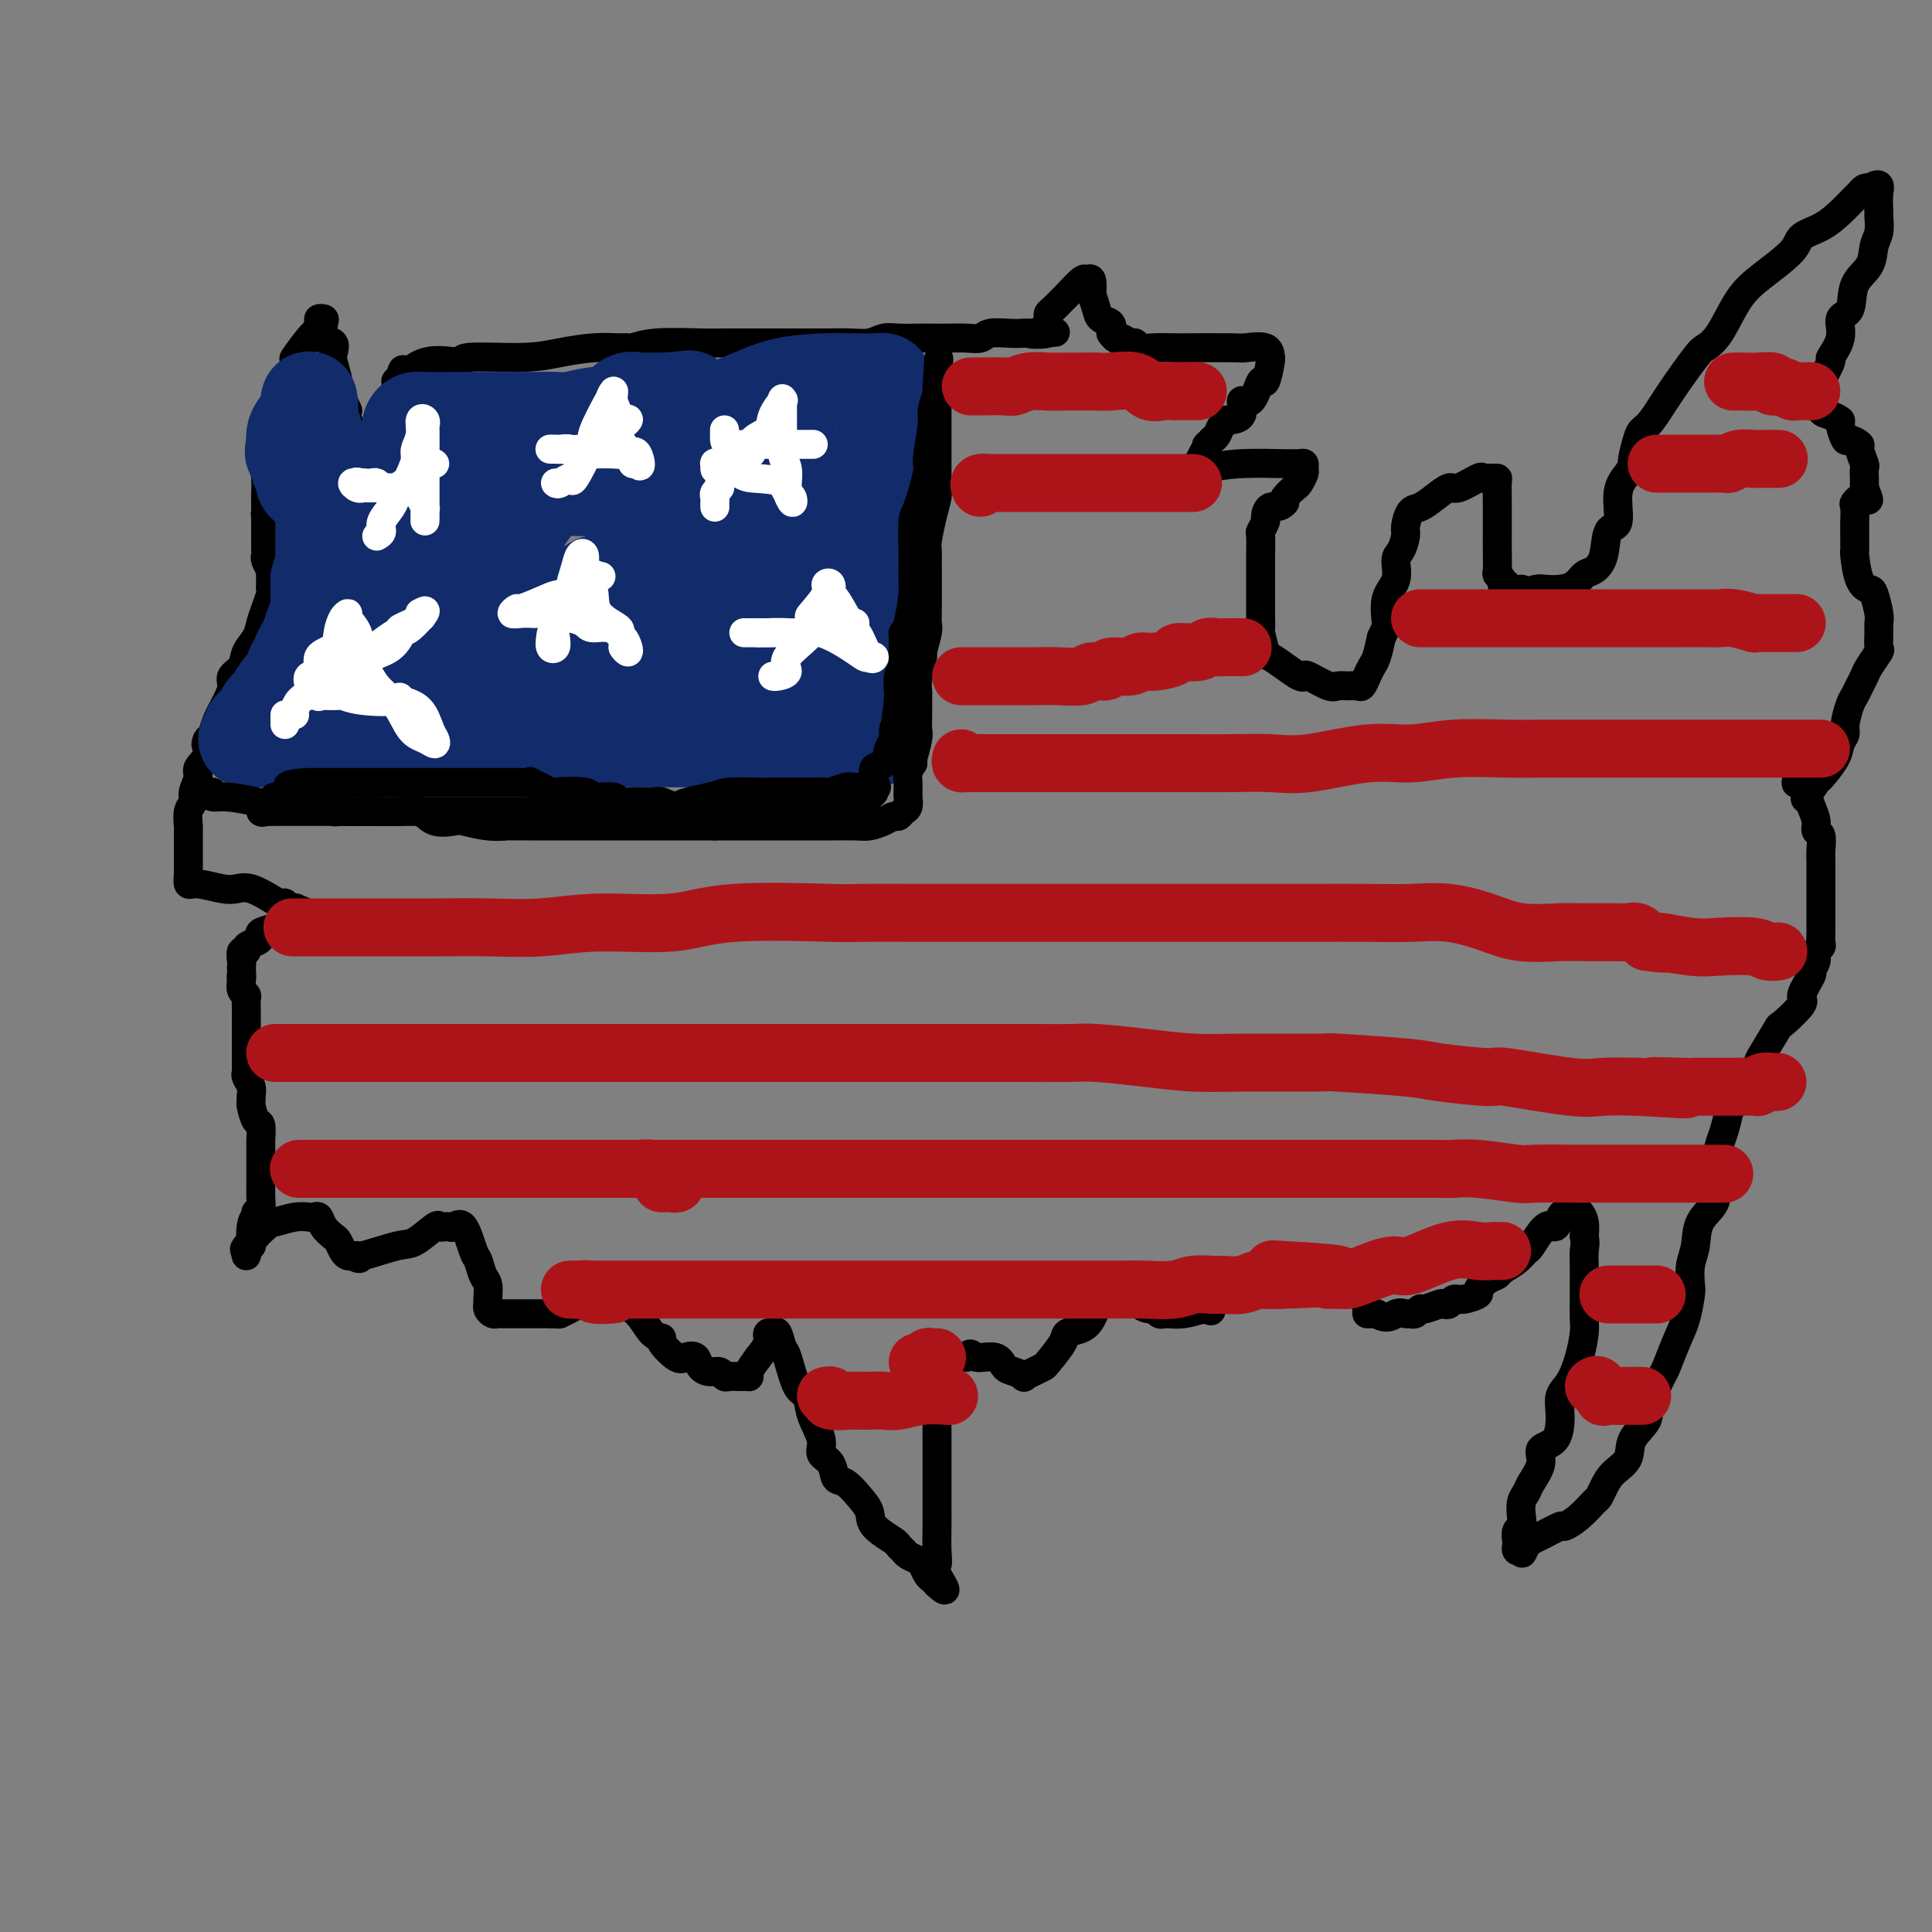 <svg viewBox='0 0 400 400' version='1.1' xmlns='http://www.w3.org/2000/svg' xmlns:xlink='http://www.w3.org/1999/xlink'><rect x="0" y="0" width="400" height="400" fill="#808080" stroke="none"/><g fill='none' stroke='rgb(0,0,0)' stroke-width='6' stroke-linecap='round' stroke-linejoin='round'><path d='M55,108c-0.001,-0.273 -0.002,-0.547 0,-1c0.002,-0.453 0.007,-1.087 0,-2c-0.007,-0.913 -0.027,-2.106 0,-3c0.027,-0.894 0.100,-1.488 0,-3c-0.100,-1.512 -0.372,-3.941 0,-6c0.372,-2.059 1.389,-3.749 2,-5c0.611,-1.251 0.815,-2.063 1,-3c0.185,-0.937 0.350,-2.001 1,-4c0.650,-1.999 1.786,-4.935 2,-6c0.214,-1.065 -0.494,-0.261 0,-1c0.494,-0.739 2.188,-3.021 3,-4c0.812,-0.979 0.740,-0.654 1,-1c0.260,-0.346 0.852,-1.364 1,-2c0.148,-0.636 -0.149,-0.890 0,-1c0.149,-0.110 0.744,-0.076 1,0c0.256,0.076 0.173,0.192 0,1c-0.173,0.808 -0.435,2.307 0,3c0.435,0.693 1.566,0.580 2,1c0.434,0.420 0.172,1.372 0,2c-0.172,0.628 -0.253,0.931 0,2c0.253,1.069 0.841,2.905 1,4c0.159,1.095 -0.111,1.449 0,2c0.111,0.551 0.603,1.300 1,2c0.397,0.700 0.698,1.350 1,2'/><path d='M72,87c0.445,0.975 0.890,1.950 1,3c0.110,1.050 -0.114,2.174 0,3c0.114,0.826 0.564,1.353 1,2c0.436,0.647 0.856,1.415 1,2c0.144,0.585 0.013,0.987 0,1c-0.013,0.013 0.092,-0.365 0,0c-0.092,0.365 -0.381,1.472 0,2c0.381,0.528 1.430,0.476 2,0c0.570,-0.476 0.659,-1.376 1,-2c0.341,-0.624 0.932,-0.972 1,-2c0.068,-1.028 -0.388,-2.736 0,-4c0.388,-1.264 1.621,-2.084 2,-3c0.379,-0.916 -0.095,-1.929 0,-3c0.095,-1.071 0.760,-2.198 1,-3c0.240,-0.802 0.054,-1.277 0,-2c-0.054,-0.723 0.024,-1.695 0,-2c-0.024,-0.305 -0.150,0.056 0,0c0.150,-0.056 0.575,-0.528 1,-1'/><path d='M83,78c1.050,-3.217 -0.325,-0.259 0,0c0.325,0.259 2.349,-2.182 5,-3c2.651,-0.818 5.930,-0.013 7,0c1.070,0.013 -0.068,-0.767 2,-1c2.068,-0.233 7.342,0.081 11,0c3.658,-0.081 5.699,-0.557 8,-1c2.301,-0.443 4.862,-0.855 7,-1c2.138,-0.145 3.853,-0.025 5,0c1.147,0.025 1.726,-0.046 2,0c0.274,0.046 0.243,0.208 1,0c0.757,-0.208 2.301,-0.788 5,-1c2.699,-0.212 6.551,-0.057 9,0c2.449,0.057 3.494,0.015 5,0c1.506,-0.015 3.474,-0.004 5,0c1.526,0.004 2.609,0.001 4,0c1.391,-0.001 3.088,-0.001 4,0c0.912,0.001 1.038,0.001 2,0c0.962,-0.001 2.761,-0.004 4,0c1.239,0.004 1.920,0.015 3,0c1.080,-0.015 2.561,-0.057 4,0c1.439,0.057 2.836,0.211 4,0c1.164,-0.211 2.096,-0.789 3,-1c0.904,-0.211 1.782,-0.057 3,0c1.218,0.057 2.778,0.016 4,0c1.222,-0.016 2.107,-0.008 3,0c0.893,0.008 1.793,0.016 3,0c1.207,-0.016 2.721,-0.057 4,0c1.279,0.057 2.322,0.211 3,0c0.678,-0.211 0.990,-0.788 2,-1c1.010,-0.212 2.717,-0.061 4,0c1.283,0.061 2.141,0.030 3,0'/><path d='M212,69c12.028,-0.339 4.098,-0.185 2,0c-2.098,0.185 1.636,0.402 3,0c1.364,-0.402 0.359,-1.421 0,-2c-0.359,-0.579 -0.071,-0.716 0,-1c0.071,-0.284 -0.076,-0.715 0,-1c0.076,-0.285 0.373,-0.426 1,-1c0.627,-0.574 1.583,-1.583 2,-2c0.417,-0.417 0.294,-0.243 1,-1c0.706,-0.757 2.241,-2.444 3,-3c0.759,-0.556 0.743,0.018 1,0c0.257,-0.018 0.789,-0.629 1,0c0.211,0.629 0.103,2.496 0,3c-0.103,0.504 -0.199,-0.357 0,0c0.199,0.357 0.692,1.931 1,3c0.308,1.069 0.429,1.634 1,2c0.571,0.366 1.592,0.533 2,1c0.408,0.467 0.204,1.233 0,2'/><path d='M230,69c1.274,1.863 1.459,1.021 2,1c0.541,-0.021 1.438,0.779 2,1c0.562,0.221 0.791,-0.137 1,0c0.209,0.137 0.400,0.769 1,1c0.600,0.231 1.611,0.063 3,0c1.389,-0.063 3.157,-0.019 4,0c0.843,0.019 0.762,0.013 3,0c2.238,-0.013 6.796,-0.031 9,0c2.204,0.031 2.056,0.113 3,0c0.944,-0.113 2.982,-0.420 4,0c1.018,0.420 1.017,1.569 1,2c-0.017,0.431 -0.048,0.145 0,0c0.048,-0.145 0.176,-0.151 0,1c-0.176,1.151 -0.657,3.457 -1,4c-0.343,0.543 -0.548,-0.677 -1,0c-0.452,0.677 -1.150,3.253 -2,4c-0.850,0.747 -1.853,-0.334 -2,0c-0.147,0.334 0.560,2.082 0,3c-0.560,0.918 -2.388,1.006 -3,1c-0.612,-0.006 -0.009,-0.105 0,0c0.009,0.105 -0.574,0.413 -1,1c-0.426,0.587 -0.693,1.453 -1,2c-0.307,0.547 -0.653,0.773 -1,1'/><path d='M251,91c-1.885,1.995 -1.096,0.984 -1,1c0.096,0.016 -0.500,1.061 -1,2c-0.500,0.939 -0.905,1.772 -1,2c-0.095,0.228 0.120,-0.148 0,0c-0.120,0.148 -0.576,0.822 -1,1c-0.424,0.178 -0.818,-0.138 -1,0c-0.182,0.138 -0.154,0.731 0,1c0.154,0.269 0.433,0.216 1,0c0.567,-0.216 1.423,-0.593 3,-1c1.577,-0.407 3.876,-0.842 7,-1c3.124,-0.158 7.071,-0.039 9,0c1.929,0.039 1.838,-0.002 2,0c0.162,0.002 0.576,0.046 1,0c0.424,-0.046 0.858,-0.182 1,0c0.142,0.182 -0.008,0.682 0,1c0.008,0.318 0.173,0.453 0,1c-0.173,0.547 -0.686,1.508 -1,2c-0.314,0.492 -0.431,0.517 -1,1c-0.569,0.483 -1.591,1.424 -2,2c-0.409,0.576 -0.204,0.788 0,1'/><path d='M266,104c-1.079,1.350 -2.275,0.726 -3,1c-0.725,0.274 -0.979,1.445 -1,2c-0.021,0.555 0.190,0.493 0,1c-0.190,0.507 -0.783,1.582 -1,2c-0.217,0.418 -0.058,0.180 0,1c0.058,0.820 0.016,2.699 0,4c-0.016,1.301 -0.004,2.025 0,3c0.004,0.975 0.001,2.202 0,3c-0.001,0.798 -0.001,1.166 0,2c0.001,0.834 0.004,2.133 0,3c-0.004,0.867 -0.014,1.303 0,2c0.014,0.697 0.051,1.657 0,2c-0.051,0.343 -0.189,0.071 0,1c0.189,0.929 0.706,3.058 1,4c0.294,0.942 0.366,0.695 1,1c0.634,0.305 1.829,1.161 3,2c1.171,0.839 2.316,1.661 3,2c0.684,0.339 0.907,0.196 1,0c0.093,-0.196 0.056,-0.445 1,0c0.944,0.445 2.869,1.585 4,2c1.131,0.415 1.469,0.105 2,0c0.531,-0.105 1.256,-0.006 2,0c0.744,0.006 1.509,-0.080 2,0c0.491,0.080 0.709,0.325 1,0c0.291,-0.325 0.655,-1.221 1,-2c0.345,-0.779 0.670,-1.440 1,-2c0.330,-0.560 0.666,-1.017 1,-2c0.334,-0.983 0.667,-2.491 1,-4'/><path d='M286,132c0.879,-1.972 1.075,-1.903 1,-3c-0.075,-1.097 -0.423,-3.362 0,-5c0.423,-1.638 1.615,-2.650 2,-4c0.385,-1.350 -0.038,-3.038 0,-4c0.038,-0.962 0.537,-1.199 1,-2c0.463,-0.801 0.889,-2.168 1,-3c0.111,-0.832 -0.093,-1.131 0,-2c0.093,-0.869 0.484,-2.308 1,-3c0.516,-0.692 1.158,-0.638 2,-1c0.842,-0.362 1.885,-1.141 3,-2c1.115,-0.859 2.302,-1.799 3,-2c0.698,-0.201 0.908,0.339 2,0c1.092,-0.339 3.067,-1.555 4,-2c0.933,-0.445 0.824,-0.119 1,0c0.176,0.119 0.636,0.032 1,0c0.364,-0.032 0.634,-0.009 1,0c0.366,0.009 0.830,0.003 1,0c0.170,-0.003 0.046,-0.003 0,1c-0.046,1.003 -0.012,3.008 0,4c0.012,0.992 0.004,0.970 0,2c-0.004,1.030 -0.002,3.112 0,4c0.002,0.888 0.005,0.580 0,1c-0.005,0.420 -0.016,1.567 0,3c0.016,1.433 0.061,3.154 0,4c-0.061,0.846 -0.229,0.819 0,1c0.229,0.181 0.854,0.571 1,1c0.146,0.429 -0.188,0.899 0,1c0.188,0.101 0.897,-0.165 1,0c0.103,0.165 -0.399,0.761 0,1c0.399,0.239 1.700,0.119 3,0'/><path d='M315,122c1.369,0.621 2.292,0.173 3,0c0.708,-0.173 1.200,-0.073 2,0c0.800,0.073 1.906,0.118 3,0c1.094,-0.118 2.176,-0.400 3,-1c0.824,-0.600 1.392,-1.518 2,-2c0.608,-0.482 1.257,-0.526 2,-1c0.743,-0.474 1.579,-1.376 2,-3c0.421,-1.624 0.429,-3.970 1,-5c0.571,-1.030 1.707,-0.746 2,-2c0.293,-1.254 -0.258,-4.048 0,-6c0.258,-1.952 1.326,-3.062 2,-4c0.674,-0.938 0.956,-1.705 1,-2c0.044,-0.295 -0.150,-0.120 0,-1c0.150,-0.880 0.642,-2.817 1,-4c0.358,-1.183 0.581,-1.612 1,-2c0.419,-0.388 1.035,-0.736 2,-2c0.965,-1.264 2.281,-3.443 4,-6c1.719,-2.557 3.843,-5.491 5,-7c1.157,-1.509 1.347,-1.594 2,-2c0.653,-0.406 1.769,-1.134 3,-3c1.231,-1.866 2.576,-4.869 4,-7c1.424,-2.131 2.926,-3.388 5,-5c2.074,-1.612 4.720,-3.577 6,-5c1.280,-1.423 1.193,-2.303 2,-3c0.807,-0.697 2.506,-1.210 4,-2c1.494,-0.790 2.781,-1.858 4,-3c1.219,-1.142 2.368,-2.358 3,-3c0.632,-0.642 0.747,-0.711 1,-1c0.253,-0.289 0.644,-0.797 1,-1c0.356,-0.203 0.678,-0.102 1,0'/><path d='M387,39c2.618,-1.558 2.162,-0.452 2,1c-0.162,1.452 -0.030,3.249 0,4c0.030,0.751 -0.041,0.457 0,1c0.041,0.543 0.195,1.925 0,3c-0.195,1.075 -0.740,1.844 -1,3c-0.260,1.156 -0.235,2.699 -1,4c-0.765,1.301 -2.318,2.360 -3,4c-0.682,1.640 -0.492,3.861 -1,5c-0.508,1.139 -1.713,1.195 -2,2c-0.287,0.805 0.344,2.357 0,4c-0.344,1.643 -1.661,3.375 -2,4c-0.339,0.625 0.302,0.141 0,1c-0.302,0.859 -1.546,3.060 -2,4c-0.454,0.940 -0.116,0.619 0,1c0.116,0.381 0.011,1.465 0,2c-0.011,0.535 0.073,0.522 0,1c-0.073,0.478 -0.303,1.446 0,2c0.303,0.554 1.141,0.694 2,1c0.859,0.306 1.741,0.779 2,1c0.259,0.221 -0.103,0.190 0,1c0.103,0.810 0.672,2.463 1,3c0.328,0.537 0.413,-0.040 1,0c0.587,0.040 1.674,0.697 2,1c0.326,0.303 -0.109,0.252 0,1c0.109,0.748 0.761,2.294 1,3c0.239,0.706 0.064,0.571 0,1c-0.064,0.429 -0.017,1.423 0,2c0.017,0.577 0.005,0.736 0,1c-0.005,0.264 -0.002,0.632 0,1'/><path d='M386,101c1.514,3.801 0.798,2.303 0,2c-0.798,-0.303 -1.678,0.590 -2,1c-0.322,0.410 -0.086,0.338 0,1c0.086,0.662 0.023,2.057 0,3c-0.023,0.943 -0.004,1.432 0,2c0.004,0.568 -0.006,1.214 0,2c0.006,0.786 0.029,1.713 0,2c-0.029,0.287 -0.109,-0.068 0,1c0.109,1.068 0.407,3.557 1,5c0.593,1.443 1.479,1.841 2,2c0.521,0.159 0.675,0.078 1,1c0.325,0.922 0.821,2.847 1,4c0.179,1.153 0.041,1.534 0,2c-0.041,0.466 0.014,1.017 0,2c-0.014,0.983 -0.098,2.399 0,3c0.098,0.601 0.377,0.388 0,1c-0.377,0.612 -1.410,2.049 -2,3c-0.590,0.951 -0.736,1.417 -1,2c-0.264,0.583 -0.644,1.283 -1,2c-0.356,0.717 -0.687,1.452 -1,2c-0.313,0.548 -0.606,0.911 -1,2c-0.394,1.089 -0.887,2.906 -1,4c-0.113,1.094 0.154,1.467 0,2c-0.154,0.533 -0.728,1.226 -1,2c-0.272,0.774 -0.241,1.630 -1,3c-0.759,1.370 -2.306,3.254 -3,4c-0.694,0.746 -0.533,0.355 -1,1c-0.467,0.645 -1.562,2.327 -2,3c-0.438,0.673 -0.219,0.336 0,0'/><path d='M57,104c0.083,0.447 0.166,0.893 0,1c-0.166,0.107 -0.580,-0.126 -1,0c-0.420,0.126 -0.845,0.611 -1,1c-0.155,0.389 -0.042,0.681 0,1c0.042,0.319 0.011,0.666 0,1c-0.011,0.334 -0.003,0.654 0,1c0.003,0.346 0.001,0.719 0,1c-0.001,0.281 0.000,0.471 0,1c-0.000,0.529 -0.001,1.397 0,2c0.001,0.603 0.004,0.940 0,1c-0.004,0.060 -0.015,-0.156 0,0c0.015,0.156 0.057,0.685 0,1c-0.057,0.315 -0.211,0.417 0,1c0.211,0.583 0.788,1.648 1,2c0.212,0.352 0.057,-0.009 0,0c-0.057,0.009 -0.018,0.390 0,1c0.018,0.610 0.016,1.451 0,2c-0.016,0.549 -0.045,0.807 0,1c0.045,0.193 0.163,0.319 0,1c-0.163,0.681 -0.606,1.915 -1,3c-0.394,1.085 -0.740,2.020 -1,3c-0.260,0.980 -0.433,2.005 -1,3c-0.567,0.995 -1.527,1.959 -2,3c-0.473,1.041 -0.459,2.158 -1,3c-0.541,0.842 -1.637,1.408 -2,2c-0.363,0.592 0.006,1.210 0,2c-0.006,0.790 -0.386,1.751 -1,3c-0.614,1.249 -1.461,2.785 -2,4c-0.539,1.215 -0.769,2.107 -1,3'/><path d='M44,152c-1.962,4.110 -1.367,1.384 -1,1c0.367,-0.384 0.506,1.574 0,3c-0.506,1.426 -1.656,2.320 -2,3c-0.344,0.680 0.118,1.146 0,2c-0.118,0.854 -0.816,2.096 -1,3c-0.184,0.904 0.147,1.468 0,2c-0.147,0.532 -0.771,1.030 -1,2c-0.229,0.970 -0.061,2.410 0,3c0.061,0.590 0.016,0.329 0,1c-0.016,0.671 -0.004,2.275 0,3c0.004,0.725 0.001,0.572 0,1c-0.001,0.428 -0.000,1.437 0,2c0.000,0.563 -0.001,0.681 0,1c0.001,0.319 0.003,0.841 0,1c-0.003,0.159 -0.013,-0.045 0,0c0.013,0.045 0.047,0.338 0,1c-0.047,0.662 -0.177,1.692 0,2c0.177,0.308 0.659,-0.107 2,0c1.341,0.107 3.539,0.737 5,1c1.461,0.263 2.186,0.161 3,0c0.814,-0.161 1.719,-0.379 3,0c1.281,0.379 2.939,1.355 4,2c1.061,0.645 1.525,0.957 2,1c0.475,0.043 0.962,-0.184 1,0c0.038,0.184 -0.375,0.780 0,1c0.375,0.220 1.536,0.063 2,0c0.464,-0.063 0.232,-0.031 0,0'/><path d='M61,188c3.582,1.201 1.539,0.703 0,1c-1.539,0.297 -2.572,1.389 -3,2c-0.428,0.611 -0.252,0.741 -1,1c-0.748,0.259 -2.420,0.648 -3,1c-0.580,0.352 -0.068,0.667 0,1c0.068,0.333 -0.307,0.684 -1,1c-0.693,0.316 -1.702,0.595 -2,1c-0.298,0.405 0.116,0.935 0,1c-0.116,0.065 -0.763,-0.333 -1,0c-0.237,0.333 -0.063,1.399 0,2c0.063,0.601 0.017,0.739 0,1c-0.017,0.261 -0.005,0.646 0,1c0.005,0.354 0.002,0.677 0,1'/><path d='M50,202c-0.159,0.896 -0.057,0.137 0,0c0.057,-0.137 0.068,0.348 0,1c-0.068,0.652 -0.214,1.471 0,2c0.214,0.529 0.789,0.767 1,1c0.211,0.233 0.056,0.461 0,1c-0.056,0.539 -0.015,1.391 0,2c0.015,0.609 0.004,0.977 0,1c-0.004,0.023 -0.001,-0.300 0,0c0.001,0.300 0.000,1.222 0,2c-0.000,0.778 0.000,1.413 0,2c-0.000,0.587 -0.001,1.126 0,2c0.001,0.874 0.004,2.082 0,3c-0.004,0.918 -0.015,1.545 0,2c0.015,0.455 0.057,0.738 0,1c-0.057,0.262 -0.212,0.502 0,1c0.212,0.498 0.792,1.255 1,2c0.208,0.745 0.046,1.479 0,2c-0.046,0.521 0.026,0.830 0,1c-0.026,0.170 -0.151,0.200 0,1c0.151,0.800 0.576,2.369 1,3c0.424,0.631 0.846,0.324 1,1c0.154,0.676 0.041,2.336 0,3c-0.041,0.664 -0.011,0.333 0,1c0.011,0.667 0.003,2.332 0,3c-0.003,0.668 0.000,0.340 0,1c-0.000,0.660 -0.003,2.310 0,3c0.003,0.690 0.011,0.422 0,1c-0.011,0.578 -0.041,2.002 0,3c0.041,0.998 0.155,1.571 0,2c-0.155,0.429 -0.577,0.715 -1,1'/><path d='M53,251c0.524,8.018 0.333,3.562 0,2c-0.333,-1.562 -0.807,-0.232 -1,1c-0.193,1.232 -0.103,2.365 0,3c0.103,0.635 0.220,0.773 0,1c-0.220,0.227 -0.777,0.544 -1,1c-0.223,0.456 -0.112,1.051 0,1c0.112,-0.051 0.224,-0.750 0,-1c-0.224,-0.250 -0.785,-0.053 0,-1c0.785,-0.947 2.917,-3.038 4,-4c1.083,-0.962 1.116,-0.795 2,-1c0.884,-0.205 2.617,-0.781 4,-1c1.383,-0.219 2.416,-0.080 3,0c0.584,0.080 0.720,0.100 1,0c0.280,-0.100 0.705,-0.322 1,0c0.295,0.322 0.460,1.186 1,2c0.540,0.814 1.454,1.577 2,2c0.546,0.423 0.724,0.505 1,1c0.276,0.495 0.651,1.402 1,2c0.349,0.598 0.671,0.885 1,1c0.329,0.115 0.664,0.057 1,0'/><path d='M73,260c2.123,1.206 1.431,0.221 1,0c-0.431,-0.221 -0.600,0.323 1,0c1.600,-0.323 4.967,-1.512 7,-2c2.033,-0.488 2.730,-0.275 4,-1c1.270,-0.725 3.113,-2.389 4,-3c0.887,-0.611 0.818,-0.168 1,0c0.182,0.168 0.616,0.063 1,0c0.384,-0.063 0.719,-0.082 1,0c0.281,0.082 0.509,0.267 1,0c0.491,-0.267 1.246,-0.985 2,0c0.754,0.985 1.508,3.672 2,5c0.492,1.328 0.720,1.297 1,2c0.280,0.703 0.610,2.138 1,3c0.390,0.862 0.840,1.149 1,2c0.160,0.851 0.032,2.267 0,3c-0.032,0.733 0.033,0.785 0,1c-0.033,0.215 -0.165,0.594 0,1c0.165,0.406 0.628,0.841 1,1c0.372,0.159 0.653,0.043 1,0c0.347,-0.043 0.761,-0.011 1,0c0.239,0.011 0.302,0.003 1,0c0.698,-0.003 2.032,-0.001 3,0c0.968,0.001 1.569,0.000 2,0c0.431,-0.000 0.693,-0.000 1,0c0.307,0.000 0.660,0.000 1,0c0.340,-0.000 0.669,-0.000 1,0c0.331,0.000 0.666,0.000 1,0'/><path d='M114,272c2.206,0.049 1.722,0.171 2,0c0.278,-0.171 1.318,-0.634 2,-1c0.682,-0.366 1.007,-0.634 1,-1c-0.007,-0.366 -0.346,-0.830 0,-1c0.346,-0.170 1.378,-0.046 2,0c0.622,0.046 0.833,0.015 1,0c0.167,-0.015 0.288,-0.014 1,0c0.712,0.014 2.014,0.042 3,0c0.986,-0.042 1.656,-0.155 2,0c0.344,0.155 0.363,0.578 1,1c0.637,0.422 1.893,0.842 3,2c1.107,1.158 2.064,3.053 3,4c0.936,0.947 1.851,0.946 2,1c0.149,0.054 -0.469,0.165 0,1c0.469,0.835 2.026,2.396 3,3c0.974,0.604 1.364,0.252 2,0c0.636,-0.252 1.519,-0.403 2,0c0.481,0.403 0.562,1.362 1,2c0.438,0.638 1.235,0.956 2,1c0.765,0.044 1.500,-0.184 2,0c0.500,0.184 0.765,0.781 1,1c0.235,0.219 0.442,0.059 1,0c0.558,-0.059 1.469,-0.017 2,0c0.531,0.017 0.684,0.010 1,0c0.316,-0.010 0.796,-0.023 1,0c0.204,0.023 0.132,0.083 0,0c-0.132,-0.083 -0.323,-0.309 0,-1c0.323,-0.691 1.162,-1.845 2,-3'/><path d='M157,281c1.068,-1.255 1.739,-2.392 2,-3c0.261,-0.608 0.112,-0.688 0,-1c-0.112,-0.312 -0.185,-0.856 0,-1c0.185,-0.144 0.630,0.112 1,0c0.370,-0.112 0.667,-0.593 1,0c0.333,0.593 0.704,2.261 1,3c0.296,0.739 0.518,0.550 1,2c0.482,1.450 1.223,4.538 2,6c0.777,1.462 1.588,1.296 2,2c0.412,0.704 0.424,2.276 1,4c0.576,1.724 1.714,3.598 2,5c0.286,1.402 -0.282,2.332 0,3c0.282,0.668 1.414,1.074 2,2c0.586,0.926 0.626,2.372 1,3c0.374,0.628 1.081,0.438 2,1c0.919,0.562 2.049,1.877 3,3c0.951,1.123 1.722,2.055 2,3c0.278,0.945 0.062,1.902 1,3c0.938,1.098 3.029,2.336 4,3c0.971,0.664 0.824,0.754 1,1c0.176,0.246 0.677,0.647 1,1c0.323,0.353 0.468,0.658 1,1c0.532,0.342 1.452,0.722 2,1c0.548,0.278 0.724,0.456 1,1c0.276,0.544 0.651,1.454 1,2c0.349,0.546 0.671,0.727 1,1c0.329,0.273 0.664,0.636 1,1'/><path d='M194,328c3.249,3.043 0.870,-0.350 0,-2c-0.870,-1.650 -0.233,-1.556 0,-2c0.233,-0.444 0.062,-1.426 0,-3c-0.062,-1.574 -0.017,-3.740 0,-5c0.017,-1.260 0.004,-1.613 0,-3c-0.004,-1.387 -0.001,-3.807 0,-5c0.001,-1.193 0.000,-1.157 0,-2c-0.000,-0.843 0.000,-2.563 0,-4c-0.000,-1.437 -0.001,-2.590 0,-3c0.001,-0.410 0.004,-0.079 0,-1c-0.004,-0.921 -0.016,-3.096 0,-4c0.016,-0.904 0.061,-0.536 0,-1c-0.061,-0.464 -0.227,-1.759 0,-3c0.227,-1.241 0.849,-2.426 1,-3c0.151,-0.574 -0.167,-0.536 0,-1c0.167,-0.464 0.818,-1.431 1,-2c0.182,-0.569 -0.106,-0.741 0,-1c0.106,-0.259 0.606,-0.606 1,-1c0.394,-0.394 0.683,-0.837 1,-1c0.317,-0.163 0.662,-0.047 1,0c0.338,0.047 0.669,0.023 1,0'/><path d='M200,281c1.165,-1.363 1.076,-0.271 2,0c0.924,0.271 2.859,-0.281 4,0c1.141,0.281 1.488,1.393 2,2c0.512,0.607 1.188,0.709 2,1c0.812,0.291 1.759,0.771 2,1c0.241,0.229 -0.226,0.206 0,0c0.226,-0.206 1.144,-0.594 2,-1c0.856,-0.406 1.650,-0.829 2,-1c0.350,-0.171 0.254,-0.090 1,-1c0.746,-0.910 2.332,-2.811 3,-4c0.668,-1.189 0.416,-1.665 1,-2c0.584,-0.335 2.002,-0.528 3,-1c0.998,-0.472 1.576,-1.223 2,-2c0.424,-0.777 0.695,-1.581 1,-2c0.305,-0.419 0.644,-0.451 1,-1c0.356,-0.549 0.729,-1.613 1,-2c0.271,-0.387 0.439,-0.097 1,0c0.561,0.097 1.516,0.002 2,0c0.484,-0.002 0.497,0.090 1,0c0.503,-0.090 1.497,-0.360 2,0c0.503,0.360 0.516,1.350 1,2c0.484,0.650 1.438,0.958 2,1c0.562,0.042 0.733,-0.184 1,0c0.267,0.184 0.629,0.779 1,1c0.371,0.221 0.749,0.070 1,0c0.251,-0.070 0.375,-0.057 1,0c0.625,0.057 1.750,0.159 3,0c1.250,-0.159 2.625,-0.580 4,-1'/><path d='M249,271c3.050,0.570 1.174,0.494 1,0c-0.174,-0.494 1.353,-1.404 3,-2c1.647,-0.596 3.414,-0.876 4,-1c0.586,-0.124 -0.010,-0.093 0,0c0.010,0.093 0.625,0.249 1,0c0.375,-0.249 0.509,-0.903 1,-1c0.491,-0.097 1.340,0.364 2,0c0.660,-0.364 1.131,-1.551 2,-2c0.869,-0.449 2.134,-0.159 3,0c0.866,0.159 1.331,0.186 2,0c0.669,-0.186 1.542,-0.586 2,-1c0.458,-0.414 0.500,-0.843 1,-1c0.500,-0.157 1.457,-0.042 2,0c0.543,0.042 0.671,0.011 1,0c0.329,-0.011 0.857,-0.002 1,0c0.143,0.002 -0.100,-0.002 0,0c0.100,0.002 0.541,0.011 1,0c0.459,-0.011 0.935,-0.040 1,0c0.065,0.040 -0.280,0.151 0,1c0.280,0.849 1.184,2.438 2,3c0.816,0.562 1.542,0.098 2,0c0.458,-0.098 0.648,0.170 1,1c0.352,0.830 0.868,2.223 1,3c0.132,0.777 -0.118,0.940 0,1c0.118,0.060 0.605,0.017 1,0c0.395,-0.017 0.697,-0.009 1,0'/><path d='M285,272c2.190,1.391 3.165,0.369 4,0c0.835,-0.369 1.531,-0.084 2,0c0.469,0.084 0.711,-0.034 1,0c0.289,0.034 0.627,0.219 1,0c0.373,-0.219 0.783,-0.842 1,-1c0.217,-0.158 0.243,0.150 1,0c0.757,-0.150 2.246,-0.757 3,-1c0.754,-0.243 0.774,-0.121 1,0c0.226,0.121 0.658,0.241 1,0c0.342,-0.241 0.595,-0.842 1,-1c0.405,-0.158 0.963,0.126 2,0c1.037,-0.126 2.552,-0.663 3,-1c0.448,-0.337 -0.172,-0.474 0,-1c0.172,-0.526 1.135,-1.441 2,-2c0.865,-0.559 1.630,-0.762 2,-1c0.370,-0.238 0.343,-0.510 1,-1c0.657,-0.490 1.997,-1.198 3,-2c1.003,-0.802 1.669,-1.700 2,-2c0.331,-0.300 0.326,-0.003 1,-1c0.674,-0.997 2.026,-3.286 3,-4c0.974,-0.714 1.570,0.149 2,0c0.430,-0.149 0.692,-1.309 1,-2c0.308,-0.691 0.661,-0.912 1,-1c0.339,-0.088 0.666,-0.043 1,0c0.334,0.043 0.677,0.084 1,0c0.323,-0.084 0.625,-0.292 1,0c0.375,0.292 0.821,1.083 1,2c0.179,0.917 0.089,1.958 0,3'/><path d='M328,256c0.309,1.327 0.083,2.144 0,3c-0.083,0.856 -0.022,1.750 0,3c0.022,1.250 0.003,2.857 0,4c-0.003,1.143 0.008,1.822 0,3c-0.008,1.178 -0.034,2.856 0,4c0.034,1.144 0.128,1.753 0,3c-0.128,1.247 -0.480,3.132 -1,5c-0.520,1.868 -1.209,3.718 -2,5c-0.791,1.282 -1.685,1.998 -2,3c-0.315,1.002 -0.053,2.292 0,4c0.053,1.708 -0.104,3.833 -1,5c-0.896,1.167 -2.531,1.375 -3,2c-0.469,0.625 0.228,1.665 0,3c-0.228,1.335 -1.381,2.963 -2,4c-0.619,1.037 -0.706,1.481 -1,2c-0.294,0.519 -0.797,1.113 -1,2c-0.203,0.887 -0.107,2.069 0,3c0.107,0.931 0.224,1.612 0,2c-0.224,0.388 -0.789,0.482 -1,1c-0.211,0.518 -0.067,1.458 0,2c0.067,0.542 0.056,0.684 0,1c-0.056,0.316 -0.159,0.804 0,1c0.159,0.196 0.579,0.098 1,0'/><path d='M315,321c0.108,1.408 0.377,-0.072 1,-1c0.623,-0.928 1.599,-1.303 3,-2c1.401,-0.697 3.226,-1.716 4,-2c0.774,-0.284 0.497,0.168 1,0c0.503,-0.168 1.785,-0.954 3,-2c1.215,-1.046 2.361,-2.351 3,-3c0.639,-0.649 0.771,-0.641 1,-1c0.229,-0.359 0.556,-1.086 1,-2c0.444,-0.914 1.004,-2.017 2,-3c0.996,-0.983 2.426,-1.847 3,-3c0.574,-1.153 0.290,-2.596 1,-4c0.710,-1.404 2.413,-2.768 3,-4c0.587,-1.232 0.058,-2.331 0,-3c-0.058,-0.669 0.355,-0.908 1,-2c0.645,-1.092 1.521,-3.039 2,-4c0.479,-0.961 0.559,-0.938 1,-2c0.441,-1.062 1.241,-3.211 2,-5c0.759,-1.789 1.475,-3.219 2,-5c0.525,-1.781 0.859,-3.915 1,-5c0.141,-1.085 0.087,-1.122 0,-2c-0.087,-0.878 -0.209,-2.597 0,-4c0.209,-1.403 0.750,-2.488 1,-4c0.250,-1.512 0.210,-3.449 1,-5c0.790,-1.551 2.411,-2.716 3,-4c0.589,-1.284 0.147,-2.688 0,-4c-0.147,-1.312 0.003,-2.534 0,-3c-0.003,-0.466 -0.158,-0.177 0,-1c0.158,-0.823 0.630,-2.757 1,-4c0.370,-1.243 0.638,-1.796 1,-3c0.362,-1.204 0.818,-3.058 1,-4c0.182,-0.942 0.091,-0.971 0,-1'/><path d='M358,229c2.861,-10.243 1.512,-3.350 1,-1c-0.512,2.350 -0.189,0.158 0,-1c0.189,-1.158 0.244,-1.282 1,-2c0.756,-0.718 2.212,-2.031 3,-3c0.788,-0.969 0.906,-1.594 1,-2c0.094,-0.406 0.163,-0.592 1,-2c0.837,-1.408 2.442,-4.038 3,-5c0.558,-0.962 0.068,-0.256 1,-1c0.932,-0.744 3.287,-2.937 4,-4c0.713,-1.063 -0.216,-0.995 0,-2c0.216,-1.005 1.578,-3.081 2,-4c0.422,-0.919 -0.097,-0.679 0,-1c0.097,-0.321 0.811,-1.204 1,-2c0.189,-0.796 -0.145,-1.506 0,-2c0.145,-0.494 0.771,-0.772 1,-1c0.229,-0.228 0.061,-0.407 0,-1c-0.061,-0.593 -0.016,-1.601 0,-2c0.016,-0.399 0.004,-0.190 0,-1c-0.004,-0.810 -0.001,-2.641 0,-4c0.001,-1.359 0.000,-2.248 0,-3c-0.000,-0.752 -0.000,-1.369 0,-2c0.000,-0.631 0.001,-1.276 0,-2c-0.001,-0.724 -0.004,-1.527 0,-2c0.004,-0.473 0.016,-0.615 0,-1c-0.016,-0.385 -0.060,-1.012 0,-2c0.060,-0.988 0.223,-2.337 0,-3c-0.223,-0.663 -0.833,-0.642 -1,-1c-0.167,-0.358 0.109,-1.096 0,-2c-0.109,-0.904 -0.603,-1.972 -1,-3c-0.397,-1.028 -0.699,-2.014 -1,-3'/><path d='M374,164c-0.917,-5.343 -1.710,-2.700 -2,-2c-0.290,0.700 -0.078,-0.542 0,-1c0.078,-0.458 0.022,-0.131 0,0c-0.022,0.131 -0.011,0.065 0,0'/><path d='M372,161c0.000,0.000 0.100,0.100 0.1,0.1'/></g>
<g fill='none' stroke='rgb(18,43,106)' stroke-width='20' stroke-linecap='round' stroke-linejoin='round'><path d='M159,87c-0.009,-0.228 -0.019,-0.456 0,0c0.019,0.456 0.065,1.594 0,3c-0.065,1.406 -0.242,3.078 0,4c0.242,0.922 0.902,1.093 1,2c0.098,0.907 -0.366,2.550 0,4c0.366,1.450 1.562,2.708 2,4c0.438,1.292 0.117,2.619 0,4c-0.117,1.381 -0.031,2.816 0,4c0.031,1.184 0.008,2.117 0,3c-0.008,0.883 -0.002,1.717 0,3c0.002,1.283 0.001,3.017 0,4c-0.001,0.983 -0.000,1.216 0,2c0.000,0.784 0.000,2.120 0,3c-0.000,0.880 -0.000,1.306 0,2c0.000,0.694 0.000,1.657 0,2c-0.000,0.343 -0.001,0.066 0,1c0.001,0.934 0.004,3.080 0,4c-0.004,0.920 -0.015,0.613 0,1c0.015,0.387 0.057,1.466 0,2c-0.057,0.534 -0.211,0.521 0,1c0.211,0.479 0.789,1.448 1,2c0.211,0.552 0.057,0.687 0,1c-0.057,0.313 -0.016,0.804 0,1c0.016,0.196 0.008,0.098 0,0'/><path d='M163,144c0.489,9.000 -0.287,3.000 -1,1c-0.713,-2.000 -1.363,0.000 -3,1c-1.637,1.000 -4.263,1.000 -6,1c-1.737,0.000 -2.587,0.000 -4,0c-1.413,-0.000 -3.390,-0.000 -5,0c-1.610,0.000 -2.854,0.000 -4,0c-1.146,-0.000 -2.196,-0.000 -4,0c-1.804,0.000 -4.364,0.000 -6,0c-1.636,-0.000 -2.350,-0.001 -4,0c-1.650,0.001 -4.238,0.002 -6,0c-1.762,-0.002 -2.699,-0.007 -5,0c-2.301,0.007 -5.966,0.026 -8,0c-2.034,-0.026 -2.437,-0.098 -4,0c-1.563,0.098 -4.285,0.366 -6,0c-1.715,-0.366 -2.424,-1.366 -4,-2c-1.576,-0.634 -4.018,-0.902 -6,-1c-1.982,-0.098 -3.502,-0.026 -4,0c-0.498,0.026 0.028,0.007 0,0c-0.028,-0.007 -0.608,-0.002 -1,0c-0.392,0.002 -0.595,0.001 -1,0c-0.405,-0.001 -1.012,-0.000 -2,0c-0.988,0.000 -2.358,0.000 -4,0c-1.642,-0.000 -3.558,-0.000 -5,0c-1.442,0.000 -2.412,0.000 -3,0c-0.588,-0.000 -0.794,-0.000 -1,0'/><path d='M66,144c-13.411,-0.464 -3.440,-0.123 0,0c3.440,0.123 0.348,0.029 -1,0c-1.348,-0.029 -0.954,0.007 -1,0c-0.046,-0.007 -0.534,-0.055 -1,0c-0.466,0.055 -0.909,0.215 -1,0c-0.091,-0.215 0.171,-0.803 0,-1c-0.171,-0.197 -0.774,-0.004 -1,0c-0.226,0.004 -0.075,-0.183 0,-1c0.075,-0.817 0.076,-2.264 0,-3c-0.076,-0.736 -0.227,-0.763 0,-1c0.227,-0.237 0.834,-0.686 1,-1c0.166,-0.314 -0.109,-0.494 0,-1c0.109,-0.506 0.604,-1.337 1,-2c0.396,-0.663 0.695,-1.156 1,-2c0.305,-0.844 0.618,-2.039 1,-3c0.382,-0.961 0.834,-1.690 1,-2c0.166,-0.310 0.044,-0.202 0,-1c-0.044,-0.798 -0.012,-2.503 0,-3c0.012,-0.497 0.003,0.212 0,0c-0.003,-0.212 -0.001,-1.346 0,-2c0.001,-0.654 0.000,-0.827 0,-1'/><path d='M66,120c1.000,-3.760 1.000,-2.161 1,-2c-0.000,0.161 -0.000,-1.115 0,-2c0.000,-0.885 0.000,-1.379 0,-2c-0.000,-0.621 -0.000,-1.369 0,-2c0.000,-0.631 0.001,-1.144 0,-2c-0.001,-0.856 -0.004,-2.057 0,-3c0.004,-0.943 0.015,-1.630 0,-2c-0.015,-0.370 -0.056,-0.422 0,-1c0.056,-0.578 0.207,-1.681 0,-2c-0.207,-0.319 -0.774,0.146 -1,-1c-0.226,-1.146 -0.112,-3.902 0,-5c0.112,-1.098 0.222,-0.536 0,-1c-0.222,-0.464 -0.778,-1.952 -1,-3c-0.222,-1.048 -0.112,-1.655 0,-2c0.112,-0.345 0.226,-0.430 0,-1c-0.226,-0.570 -0.793,-1.627 -1,-2c-0.207,-0.373 -0.056,-0.063 0,0c0.056,0.063 0.017,-0.122 0,-1c-0.017,-0.878 -0.011,-2.450 0,-3c0.011,-0.550 0.027,-0.079 0,0c-0.027,0.079 -0.098,-0.236 0,0c0.098,0.236 0.367,1.022 0,2c-0.367,0.978 -1.368,2.148 -2,3c-0.632,0.852 -0.895,1.386 -1,2c-0.105,0.614 -0.053,1.307 0,2'/><path d='M61,92c-0.523,1.797 -0.332,1.790 0,2c0.332,0.210 0.805,0.637 1,1c0.195,0.363 0.113,0.660 0,1c-0.113,0.340 -0.256,0.722 0,1c0.256,0.278 0.909,0.452 1,1c0.091,0.548 -0.382,1.470 0,2c0.382,0.530 1.620,0.666 2,1c0.380,0.334 -0.097,0.864 0,1c0.097,0.136 0.769,-0.122 1,0c0.231,0.122 0.023,0.625 0,1c-0.023,0.375 0.140,0.621 1,1c0.860,0.379 2.419,0.890 3,1c0.581,0.110 0.186,-0.181 0,0c-0.186,0.181 -0.162,0.833 0,1c0.162,0.167 0.463,-0.152 1,0c0.537,0.152 1.311,0.773 2,1c0.689,0.227 1.294,0.058 2,0c0.706,-0.058 1.512,-0.004 2,0c0.488,0.004 0.657,-0.040 1,0c0.343,0.040 0.862,0.165 1,0c0.138,-0.165 -0.103,-0.621 0,-1c0.103,-0.379 0.550,-0.682 1,-1c0.450,-0.318 0.904,-0.651 1,-1c0.096,-0.349 -0.167,-0.714 0,-1c0.167,-0.286 0.763,-0.494 1,-1c0.237,-0.506 0.115,-1.311 0,-2c-0.115,-0.689 -0.223,-1.262 0,-2c0.223,-0.738 0.778,-1.639 1,-2c0.222,-0.361 0.111,-0.180 0,0'/><path d='M83,96c0.344,-1.959 -0.297,-2.357 0,-3c0.297,-0.643 1.531,-1.531 2,-2c0.469,-0.469 0.172,-0.518 0,-1c-0.172,-0.482 -0.221,-1.397 0,-2c0.221,-0.603 0.711,-0.894 1,-1c0.289,-0.106 0.377,-0.029 2,0c1.623,0.029 4.782,0.008 7,0c2.218,-0.008 3.496,-0.002 5,0c1.504,0.002 3.234,0.001 4,0c0.766,-0.001 0.569,-0.000 1,0c0.431,0.000 1.492,0.001 2,0c0.508,-0.001 0.464,-0.004 1,0c0.536,0.004 1.652,0.016 3,0c1.348,-0.016 2.928,-0.059 4,0c1.072,0.059 1.638,0.218 3,0c1.362,-0.218 3.522,-0.815 5,-1c1.478,-0.185 2.275,0.041 3,0c0.725,-0.041 1.378,-0.351 2,-1c0.622,-0.649 1.213,-1.638 2,-2c0.787,-0.362 1.769,-0.097 2,0c0.231,0.097 -0.289,0.026 0,0c0.289,-0.026 1.387,-0.007 2,0c0.613,0.007 0.742,0.002 1,0c0.258,-0.002 0.646,-0.001 1,0c0.354,0.001 0.672,0.000 1,0c0.328,-0.000 0.664,-0.000 1,0'/><path d='M138,83c8.135,-0.716 3.472,-0.504 2,0c-1.472,0.504 0.247,1.302 1,2c0.753,0.698 0.541,1.297 1,2c0.459,0.703 1.589,1.512 2,3c0.411,1.488 0.103,3.656 0,5c-0.103,1.344 -0.003,1.863 0,3c0.003,1.137 -0.093,2.892 0,4c0.093,1.108 0.375,1.567 0,3c-0.375,1.433 -1.407,3.838 -2,5c-0.593,1.162 -0.747,1.080 -1,2c-0.253,0.920 -0.604,2.843 -1,4c-0.396,1.157 -0.838,1.547 -1,2c-0.162,0.453 -0.043,0.967 0,1c0.043,0.033 0.011,-0.416 0,-1c-0.011,-0.584 0.001,-1.304 0,-2c-0.001,-0.696 -0.013,-1.368 0,-3c0.013,-1.632 0.052,-4.224 0,-6c-0.052,-1.776 -0.194,-2.737 0,-4c0.194,-1.263 0.725,-2.829 0,-4c-0.725,-1.171 -2.705,-1.946 -5,-3c-2.295,-1.054 -4.905,-2.387 -7,-3c-2.095,-0.613 -3.675,-0.504 -6,-1c-2.325,-0.496 -5.395,-1.595 -8,-2c-2.605,-0.405 -4.744,-0.116 -7,0c-2.256,0.116 -4.628,0.058 -7,0'/><path d='M99,90c-4.687,-0.723 -2.405,-1.029 -2,0c0.405,1.029 -1.069,3.395 -2,5c-0.931,1.605 -1.320,2.448 -2,4c-0.680,1.552 -1.650,3.811 -2,6c-0.350,2.189 -0.082,4.307 0,6c0.082,1.693 -0.024,2.963 0,4c0.024,1.037 0.179,1.843 0,3c-0.179,1.157 -0.692,2.664 0,4c0.692,1.336 2.590,2.501 4,4c1.410,1.499 2.334,3.332 4,4c1.666,0.668 4.075,0.171 6,0c1.925,-0.171 3.366,-0.017 5,0c1.634,0.017 3.459,-0.103 5,0c1.541,0.103 2.797,0.429 4,0c1.203,-0.429 2.354,-1.614 4,-3c1.646,-1.386 3.786,-2.975 5,-4c1.214,-1.025 1.502,-1.487 2,-3c0.498,-1.513 1.205,-4.078 2,-6c0.795,-1.922 1.678,-3.201 2,-4c0.322,-0.799 0.082,-1.118 0,-2c-0.082,-0.882 -0.007,-2.327 0,-3c0.007,-0.673 -0.056,-0.572 0,-1c0.056,-0.428 0.230,-1.383 0,-2c-0.230,-0.617 -0.865,-0.894 -2,-1c-1.135,-0.106 -2.769,-0.041 -5,0c-2.231,0.041 -5.058,0.058 -7,0c-1.942,-0.058 -2.998,-0.189 -5,0c-2.002,0.189 -4.949,0.700 -8,2c-3.051,1.300 -6.206,3.388 -8,5c-1.794,1.612 -2.227,2.746 -3,4c-0.773,1.254 -1.887,2.627 -3,4'/><path d='M93,116c-1.122,2.625 -0.929,5.187 -1,7c-0.071,1.813 -0.408,2.878 0,4c0.408,1.122 1.561,2.300 3,4c1.439,1.700 3.165,3.920 5,5c1.835,1.080 3.779,1.019 6,1c2.221,-0.019 4.718,0.004 7,0c2.282,-0.004 4.351,-0.034 6,0c1.649,0.034 2.880,0.131 4,-1c1.120,-1.131 2.128,-3.491 3,-5c0.872,-1.509 1.607,-2.167 2,-4c0.393,-1.833 0.445,-4.842 1,-7c0.555,-2.158 1.613,-3.465 2,-6c0.387,-2.535 0.104,-6.297 0,-8c-0.104,-1.703 -0.030,-1.346 0,-2c0.030,-0.654 0.015,-2.318 0,-3c-0.015,-0.682 -0.029,-0.382 0,-1c0.029,-0.618 0.101,-2.155 0,-3c-0.101,-0.845 -0.374,-0.997 -1,-1c-0.626,-0.003 -1.605,0.142 -2,0c-0.395,-0.142 -0.205,-0.570 -1,-1c-0.795,-0.430 -2.574,-0.862 -4,-1c-1.426,-0.138 -2.499,0.019 -4,0c-1.501,-0.019 -3.431,-0.213 -5,0c-1.569,0.213 -2.776,0.835 -4,1c-1.224,0.165 -2.463,-0.126 -4,1c-1.537,1.126 -3.370,3.670 -5,5c-1.630,1.330 -3.055,1.445 -4,2c-0.945,0.555 -1.408,1.551 -2,2c-0.592,0.449 -1.313,0.352 -2,1c-0.687,0.648 -1.339,2.042 -2,3c-0.661,0.958 -1.330,1.479 -2,2'/><path d='M89,111c-2.810,2.619 -1.334,1.665 -1,2c0.334,0.335 -0.474,1.958 -1,3c-0.526,1.042 -0.771,1.501 -1,2c-0.229,0.499 -0.442,1.037 -1,2c-0.558,0.963 -1.460,2.352 -2,3c-0.540,0.648 -0.718,0.555 -1,1c-0.282,0.445 -0.667,1.428 -1,2c-0.333,0.572 -0.615,0.731 -1,1c-0.385,0.269 -0.874,0.647 -1,1c-0.126,0.353 0.111,0.682 0,1c-0.111,0.318 -0.568,0.624 -1,1c-0.432,0.376 -0.838,0.822 -1,1c-0.162,0.178 -0.081,0.089 0,0'/><path d='M66,136c-0.344,-0.119 -0.689,-0.239 -1,0c-0.311,0.239 -0.589,0.836 -1,1c-0.411,0.164 -0.954,-0.106 -1,0c-0.046,0.106 0.406,0.590 0,1c-0.406,0.410 -1.671,0.748 -2,1c-0.329,0.252 0.278,0.418 0,1c-0.278,0.582 -1.440,1.578 -2,2c-0.560,0.422 -0.518,0.269 -1,1c-0.482,0.731 -1.487,2.347 -2,3c-0.513,0.653 -0.535,0.343 -1,1c-0.465,0.657 -1.375,2.281 -2,3c-0.625,0.719 -0.967,0.532 -1,1c-0.033,0.468 0.243,1.589 0,2c-0.243,0.411 -1.004,0.110 -1,0c0.004,-0.110 0.772,-0.029 3,0c2.228,0.029 5.915,0.008 7,0c1.085,-0.008 -0.433,-0.002 1,0c1.433,0.002 5.818,0.001 9,0c3.182,-0.001 5.162,-0.000 8,0c2.838,0.000 6.534,0.000 9,0c2.466,-0.000 3.702,-0.000 5,0c1.298,0.000 2.656,0.000 4,0c1.344,-0.000 2.672,-0.000 4,0'/><path d='M101,153c8.546,0.000 5.412,0.000 5,0c-0.412,-0.000 1.899,-0.000 4,0c2.101,0.000 3.991,0.000 6,0c2.009,-0.000 4.135,-0.000 6,0c1.865,0.000 3.469,0.000 5,0c1.531,-0.000 2.989,-0.000 5,0c2.011,0.000 4.573,0.000 6,0c1.427,-0.000 1.717,-0.000 3,0c1.283,0.000 3.560,0.000 5,0c1.440,-0.000 2.044,-0.000 4,0c1.956,0.000 5.266,0.000 7,0c1.734,-0.000 1.893,-0.000 2,0c0.107,0.000 0.163,0.000 1,0c0.837,-0.000 2.454,-0.000 4,0c1.546,0.000 3.019,0.000 4,0c0.981,-0.000 1.470,-0.000 2,0c0.530,0.000 1.102,0.001 2,0c0.898,-0.001 2.121,-0.004 3,0c0.879,0.004 1.412,0.013 2,0c0.588,-0.013 1.230,-0.050 2,0c0.770,0.050 1.668,0.188 2,0c0.332,-0.188 0.096,-0.700 0,-1c-0.096,-0.300 -0.053,-0.387 0,-1c0.053,-0.613 0.117,-1.752 0,-3c-0.117,-1.248 -0.416,-2.605 0,-4c0.416,-1.395 1.547,-2.827 2,-4c0.453,-1.173 0.226,-2.086 0,-3'/><path d='M183,137c0.619,-2.886 0.166,-2.103 0,-3c-0.166,-0.897 -0.044,-3.476 0,-5c0.044,-1.524 0.012,-1.992 0,-3c-0.012,-1.008 -0.003,-2.554 0,-4c0.003,-1.446 0.001,-2.790 0,-4c-0.001,-1.210 -0.000,-2.285 0,-3c0.000,-0.715 0.000,-1.069 0,-2c-0.000,-0.931 -0.000,-2.438 0,-4c0.000,-1.562 0.000,-3.178 0,-4c-0.000,-0.822 -0.000,-0.851 0,-2c0.000,-1.149 0.000,-3.418 0,-5c-0.000,-1.582 -0.000,-2.477 0,-3c0.000,-0.523 0.000,-0.672 0,-1c-0.000,-0.328 -0.000,-0.833 0,-2c0.000,-1.167 0.000,-2.995 0,-4c-0.000,-1.005 -0.000,-1.186 0,-2c0.000,-0.814 0.001,-2.260 0,-3c-0.001,-0.740 -0.004,-0.773 0,-1c0.004,-0.227 0.013,-0.649 0,-1c-0.013,-0.351 -0.050,-0.630 0,-1c0.050,-0.370 0.186,-0.830 0,-1c-0.186,-0.170 -0.694,-0.050 -2,0c-1.306,0.050 -3.409,0.030 -5,0c-1.591,-0.030 -2.669,-0.072 -5,0c-2.331,0.072 -5.913,0.256 -9,1c-3.087,0.744 -5.677,2.046 -8,3c-2.323,0.954 -4.378,1.558 -6,2c-1.622,0.442 -2.811,0.721 -4,1'/><path d='M144,86c-3.594,1.195 -3.579,1.182 -4,1c-0.421,-0.182 -1.280,-0.534 -3,0c-1.720,0.534 -4.303,1.955 -6,3c-1.697,1.045 -2.508,1.716 -3,2c-0.492,0.284 -0.665,0.183 -2,1c-1.335,0.817 -3.831,2.553 -5,3c-1.169,0.447 -1.011,-0.394 -2,0c-0.989,0.394 -3.124,2.022 -4,3c-0.876,0.978 -0.494,1.307 -1,2c-0.506,0.693 -1.901,1.749 -3,3c-1.099,1.251 -1.901,2.696 -3,4c-1.099,1.304 -2.496,2.468 -3,5c-0.504,2.532 -0.116,6.432 0,9c0.116,2.568 -0.041,3.804 0,5c0.041,1.196 0.279,2.352 2,4c1.721,1.648 4.923,3.788 7,5c2.077,1.212 3.029,1.496 5,2c1.971,0.504 4.962,1.229 7,2c2.038,0.771 3.123,1.590 6,2c2.877,0.410 7.544,0.412 10,0c2.456,-0.412 2.700,-1.237 4,-2c1.300,-0.763 3.655,-1.463 5,-2c1.345,-0.537 1.678,-0.911 2,-2c0.322,-1.089 0.632,-2.892 1,-4c0.368,-1.108 0.794,-1.520 1,-3c0.206,-1.480 0.190,-4.029 1,-6c0.810,-1.971 2.444,-3.363 3,-4c0.556,-0.637 0.034,-0.518 0,-1c-0.034,-0.482 0.419,-1.566 0,-2c-0.419,-0.434 -1.709,-0.217 -3,0'/><path d='M156,116c-0.420,-0.540 0.029,-0.391 -1,0c-1.029,0.391 -3.535,1.025 -6,2c-2.465,0.975 -4.889,2.293 -7,4c-2.111,1.707 -3.910,3.803 -5,5c-1.090,1.197 -1.471,1.494 -2,3c-0.529,1.506 -1.205,4.220 -1,6c0.205,1.780 1.290,2.624 3,4c1.710,1.376 4.046,3.283 6,4c1.954,0.717 3.525,0.242 6,0c2.475,-0.242 5.854,-0.253 8,0c2.146,0.253 3.058,0.769 5,0c1.942,-0.769 4.913,-2.823 6,-4c1.087,-1.177 0.290,-1.478 0,-3c-0.290,-1.522 -0.074,-4.267 0,-7c0.074,-2.733 0.007,-5.454 0,-9c-0.007,-3.546 0.047,-7.917 0,-12c-0.047,-4.083 -0.195,-7.877 -1,-10c-0.805,-2.123 -2.268,-2.573 -3,-4c-0.732,-1.427 -0.732,-3.830 -1,-5c-0.268,-1.170 -0.804,-1.105 -1,-1c-0.196,0.105 -0.053,0.252 0,1c0.053,0.748 0.014,2.099 0,4c-0.014,1.901 -0.004,4.353 0,6c0.004,1.647 0.001,2.490 0,5c-0.001,2.510 -0.000,6.686 0,9c0.000,2.314 0.000,2.764 0,4c-0.000,1.236 -0.000,3.256 0,5c0.000,1.744 0.000,3.213 0,4c-0.000,0.787 -0.000,0.894 0,1'/><path d='M162,128c-0.011,5.790 0.460,1.264 0,-1c-0.460,-2.264 -1.852,-2.267 -3,-3c-1.148,-0.733 -2.050,-2.197 -4,-4c-1.950,-1.803 -4.946,-3.946 -7,-5c-2.054,-1.054 -3.165,-1.019 -5,-1c-1.835,0.019 -4.394,0.022 -6,0c-1.606,-0.022 -2.259,-0.068 -3,0c-0.741,0.068 -1.569,0.251 -2,1c-0.431,0.749 -0.466,2.065 -1,3c-0.534,0.935 -1.568,1.490 -3,2c-1.432,0.510 -3.262,0.974 -4,1c-0.738,0.026 -0.386,-0.385 -1,0c-0.614,0.385 -2.196,1.567 -3,2c-0.804,0.433 -0.832,0.117 -1,0c-0.168,-0.117 -0.477,-0.033 -1,0c-0.523,0.033 -1.262,0.017 -2,0'/><path d='M116,123c-2.000,0.500 -1.000,0.250 0,0'/></g>
<g fill='none' stroke='rgb(255,255,255)' stroke-width='6' stroke-linecap='round' stroke-linejoin='round'><path d='M78,111c0.476,-0.271 0.953,-0.542 1,-1c0.047,-0.458 -0.335,-1.102 0,-2c0.335,-0.898 1.386,-2.051 2,-3c0.614,-0.949 0.790,-1.696 1,-2c0.210,-0.304 0.453,-0.167 1,-1c0.547,-0.833 1.400,-2.637 2,-4c0.600,-1.363 0.949,-2.286 1,-3c0.051,-0.714 -0.197,-1.221 0,-2c0.197,-0.779 0.837,-1.832 1,-3c0.163,-1.168 -0.153,-2.451 0,-3c0.153,-0.549 0.773,-0.365 1,0c0.227,0.365 0.061,0.911 0,1c-0.061,0.089 -0.017,-0.278 0,1c0.017,1.278 0.005,4.200 0,5c-0.005,0.800 -0.004,-0.523 0,2c0.004,2.523 0.011,8.893 0,11c-0.011,2.107 -0.042,-0.048 0,-1c0.042,-0.952 0.155,-0.701 0,-1c-0.155,-0.299 -0.577,-1.150 -1,-2'/><path d='M87,103c-1.013,-1.072 -3.046,-1.752 -4,-2c-0.954,-0.248 -0.829,-0.066 -1,0c-0.171,0.066 -0.637,0.014 -1,0c-0.363,-0.014 -0.621,0.010 -1,0c-0.379,-0.010 -0.878,-0.055 -1,0c-0.122,0.055 0.132,0.211 0,0c-0.132,-0.211 -0.651,-0.787 -1,-1c-0.349,-0.213 -0.528,-0.061 -1,0c-0.472,0.061 -1.236,0.030 -2,0'/><path d='M75,100c-2.011,-0.448 -1.039,-0.067 -1,0c0.039,0.067 -0.856,-0.178 -1,0c-0.144,0.178 0.461,0.779 1,1c0.539,0.221 1.011,0.061 1,0c-0.011,-0.061 -0.505,-0.023 0,0c0.505,0.023 2.008,0.033 3,0c0.992,-0.033 1.474,-0.107 2,0c0.526,0.107 1.097,0.397 2,0c0.903,-0.397 2.137,-1.479 3,-2c0.863,-0.521 1.355,-0.480 2,-1c0.645,-0.520 1.443,-1.602 2,-2c0.557,-0.398 0.873,-0.114 1,0c0.127,0.114 0.063,0.057 0,0'/><path d='M115,100c0.202,0.157 0.405,0.314 1,0c0.595,-0.314 1.583,-1.098 2,-1c0.417,0.098 0.265,1.080 1,0c0.735,-1.080 2.359,-4.221 3,-6c0.641,-1.779 0.300,-2.194 1,-4c0.700,-1.806 2.440,-5.002 3,-6c0.560,-0.998 -0.061,0.202 0,0c0.061,-0.202 0.803,-1.804 1,-2c0.197,-0.196 -0.150,1.016 0,2c0.150,0.984 0.795,1.742 1,3c0.205,1.258 -0.032,3.017 0,4c0.032,0.983 0.334,1.192 1,2c0.666,0.808 1.695,2.217 2,3c0.305,0.783 -0.114,0.942 0,1c0.114,0.058 0.761,0.016 1,0c0.239,-0.016 0.068,-0.004 0,0c-0.068,0.004 -0.034,0.002 0,0'/><path d='M132,96c1.017,1.558 0.558,-1.047 0,-2c-0.558,-0.953 -1.215,-0.256 -2,0c-0.785,0.256 -1.698,0.070 -3,0c-1.302,-0.070 -2.992,-0.022 -4,0c-1.008,0.022 -1.334,0.020 -2,0c-0.666,-0.020 -1.671,-0.058 -2,0c-0.329,0.058 0.018,0.212 0,0c-0.018,-0.212 -0.401,-0.789 -1,-1c-0.599,-0.211 -1.415,-0.057 -2,0c-0.585,0.057 -0.938,0.016 -1,0c-0.062,-0.016 0.166,-0.007 0,0c-0.166,0.007 -0.725,0.011 -1,0c-0.275,-0.011 -0.266,-0.039 1,0c1.266,0.039 3.788,0.144 5,0c1.212,-0.144 1.113,-0.536 2,-1c0.887,-0.464 2.760,-1.000 4,-2c1.240,-1.000 1.848,-2.464 2,-3c0.152,-0.536 -0.151,-0.144 0,0c0.151,0.144 0.758,0.041 1,0c0.242,-0.041 0.121,-0.021 0,0'/><path d='M129,87c2.078,-0.751 0.775,0.372 0,1c-0.775,0.628 -1.020,0.759 -1,1c0.020,0.241 0.307,0.590 0,1c-0.307,0.410 -1.206,0.881 -2,1c-0.794,0.119 -1.481,-0.112 -2,0c-0.519,0.112 -0.871,0.569 -1,1c-0.129,0.431 -0.037,0.838 0,1c0.037,0.162 0.018,0.081 0,0'/><path d='M148,97c-0.010,0.217 -0.020,0.435 1,0c1.020,-0.435 3.070,-1.522 4,-2c0.930,-0.478 0.740,-0.346 1,-1c0.260,-0.654 0.970,-2.093 2,-3c1.030,-0.907 2.381,-1.281 3,-2c0.619,-0.719 0.505,-1.783 1,-3c0.495,-1.217 1.597,-2.589 2,-3c0.403,-0.411 0.107,0.137 0,0c-0.107,-0.137 -0.025,-0.960 0,0c0.025,0.960 -0.007,3.704 0,5c0.007,1.296 0.055,1.146 0,2c-0.055,0.854 -0.212,2.714 0,4c0.212,1.286 0.792,1.999 1,3c0.208,1.001 0.042,2.289 0,3c-0.042,0.711 0.038,0.843 0,1c-0.038,0.157 -0.195,0.338 0,1c0.195,0.662 0.743,1.806 1,2c0.257,0.194 0.223,-0.563 0,-1c-0.223,-0.437 -0.635,-0.553 -1,-1c-0.365,-0.447 -0.682,-1.223 -1,-2'/><path d='M162,100c-1.546,-0.817 -4.411,-0.860 -6,-1c-1.589,-0.140 -1.902,-0.377 -3,-1c-1.098,-0.623 -2.981,-1.631 -4,-2c-1.019,-0.369 -1.174,-0.098 -1,0c0.174,0.098 0.676,0.023 1,0c0.324,-0.023 0.469,0.005 1,0c0.531,-0.005 1.449,-0.044 2,0c0.551,0.044 0.736,0.172 1,0c0.264,-0.172 0.607,-0.644 1,-1c0.393,-0.356 0.837,-0.596 1,-1c0.163,-0.404 0.047,-0.973 0,-1c-0.047,-0.027 -0.023,0.486 0,1'/><path d='M155,94c1.000,-0.333 0.500,-0.167 0,0'/><path d='M115,132c0.112,0.799 0.224,1.598 0,2c-0.224,0.402 -0.782,0.409 -1,0c-0.218,-0.409 -0.094,-1.232 0,-2c0.094,-0.768 0.157,-1.481 1,-3c0.843,-1.519 2.464,-3.845 3,-5c0.536,-1.155 -0.015,-1.138 0,-2c0.015,-0.862 0.595,-2.603 1,-4c0.405,-1.397 0.634,-2.451 1,-3c0.366,-0.549 0.868,-0.594 1,0c0.132,0.594 -0.107,1.826 0,3c0.107,1.174 0.560,2.290 1,3c0.440,0.710 0.867,1.016 1,2c0.133,0.984 -0.027,2.648 1,4c1.027,1.352 3.243,2.391 4,3c0.757,0.609 0.057,0.787 0,1c-0.057,0.213 0.531,0.459 1,1c0.469,0.541 0.819,1.376 1,2c0.181,0.624 0.195,1.035 0,1c-0.195,-0.035 -0.597,-0.518 -1,-1'/><path d='M129,134c1.447,2.309 0.565,-1.419 -1,-3c-1.565,-1.581 -3.813,-1.016 -5,-1c-1.187,0.016 -1.312,-0.518 -2,-1c-0.688,-0.482 -1.940,-0.914 -3,-1c-1.060,-0.086 -1.929,0.173 -3,0c-1.071,-0.173 -2.345,-0.779 -3,-1c-0.655,-0.221 -0.692,-0.058 -1,0c-0.308,0.058 -0.888,0.011 -1,0c-0.112,-0.011 0.242,0.013 0,0c-0.242,-0.013 -1.081,-0.063 -2,0c-0.919,0.063 -1.918,0.238 -2,0c-0.082,-0.238 0.754,-0.890 1,-1c0.246,-0.110 -0.097,0.323 1,0c1.097,-0.323 3.636,-1.401 5,-2c1.364,-0.599 1.553,-0.718 3,-1c1.447,-0.282 4.151,-0.725 5,-1c0.849,-0.275 -0.156,-0.382 0,-1c0.156,-0.618 1.473,-1.748 2,-2c0.527,-0.252 0.263,0.374 0,1'/><path d='M123,120c2.500,-1.167 1.250,-0.583 0,0'/><path d='M150,89c0.004,0.340 0.008,0.679 0,1c-0.008,0.321 -0.030,0.622 0,1c0.030,0.378 0.110,0.833 1,1c0.890,0.167 2.589,0.045 4,0c1.411,-0.045 2.533,-0.012 4,0c1.467,0.012 3.280,0.003 5,0c1.720,-0.003 3.349,-0.001 4,0c0.651,0.001 0.326,0.000 0,0'/><path d='M151,96c-0.876,1.601 -1.751,3.202 -2,4c-0.249,0.798 0.130,0.792 0,1c-0.130,0.208 -0.767,0.630 -1,1c-0.233,0.370 -0.063,0.688 0,1c0.063,0.312 0.017,0.620 0,1c-0.017,0.380 -0.005,0.833 0,1c0.005,0.167 0.001,0.048 0,0c-0.001,-0.048 -0.001,-0.024 0,0'/><path d='M160,140c0.156,0.056 0.312,0.113 1,0c0.688,-0.113 1.908,-0.395 2,-1c0.092,-0.605 -0.945,-1.534 0,-3c0.945,-1.466 3.870,-3.468 5,-5c1.130,-1.532 0.464,-2.595 0,-3c-0.464,-0.405 -0.727,-0.153 0,-1c0.727,-0.847 2.445,-2.792 3,-4c0.555,-1.208 -0.052,-1.680 0,-2c0.052,-0.320 0.762,-0.489 1,0c0.238,0.489 0.003,1.634 0,2c-0.003,0.366 0.224,-0.049 1,1c0.776,1.049 2.100,3.563 3,5c0.900,1.437 1.378,1.798 2,3c0.622,1.202 1.390,3.246 2,4c0.610,0.754 1.063,0.219 1,0c-0.063,-0.219 -0.641,-0.122 -1,0c-0.359,0.122 -0.498,0.267 -1,0c-0.502,-0.267 -1.366,-0.947 -3,-2c-1.634,-1.053 -4.037,-2.478 -6,-3c-1.963,-0.522 -3.485,-0.140 -5,0c-1.515,0.140 -3.023,0.038 -4,0c-0.977,-0.038 -1.422,-0.011 -2,0c-0.578,0.011 -1.289,0.005 -2,0'/><path d='M157,131c-2.172,-0.000 -1.103,-0.000 -1,0c0.103,0.000 -0.759,0.000 -1,0c-0.241,-0.000 0.139,-0.001 0,0c-0.139,0.001 -0.797,0.002 -1,0c-0.203,-0.002 0.048,-0.008 1,0c0.952,0.008 2.606,0.030 4,0c1.394,-0.030 2.527,-0.113 4,0c1.473,0.113 3.284,0.423 5,0c1.716,-0.423 3.335,-1.577 4,-2c0.665,-0.423 0.374,-0.113 1,0c0.626,0.113 2.169,0.031 3,0c0.831,-0.031 0.952,-0.009 1,0c0.048,0.009 0.024,0.004 0,0'/><path d='M64,144c0.067,-0.628 0.134,-1.256 0,-2c-0.134,-0.744 -0.467,-1.606 0,-2c0.467,-0.394 1.736,-0.322 2,-1c0.264,-0.678 -0.475,-2.105 0,-3c0.475,-0.895 2.164,-1.257 3,-2c0.836,-0.743 0.820,-1.866 1,-3c0.180,-1.134 0.558,-2.280 1,-3c0.442,-0.720 0.950,-1.014 1,-1c0.050,0.014 -0.356,0.336 0,1c0.356,0.664 1.473,1.669 2,3c0.527,1.331 0.462,2.986 1,5c0.538,2.014 1.678,4.386 3,6c1.322,1.614 2.824,2.468 4,4c1.176,1.532 2.025,3.741 3,5c0.975,1.259 2.075,1.568 3,2c0.925,0.432 1.676,0.989 2,1c0.324,0.011 0.221,-0.523 0,-1c-0.221,-0.477 -0.559,-0.898 -1,-2c-0.441,-1.102 -0.983,-2.886 -2,-4c-1.017,-1.114 -2.508,-1.557 -4,-2'/><path d='M83,145c-0.639,-1.254 0.263,-0.389 -1,0c-1.263,0.389 -4.692,0.300 -7,0c-2.308,-0.300 -3.494,-0.813 -4,-1c-0.506,-0.187 -0.332,-0.048 -1,0c-0.668,0.048 -2.178,0.005 -3,0c-0.822,-0.005 -0.957,0.029 -1,0c-0.043,-0.029 0.007,-0.122 0,0c-0.007,0.122 -0.071,0.457 0,0c0.071,-0.457 0.277,-1.707 1,-2c0.723,-0.293 1.964,0.370 3,0c1.036,-0.370 1.867,-1.772 3,-3c1.133,-1.228 2.567,-2.283 4,-3c1.433,-0.717 2.863,-1.096 4,-2c1.137,-0.904 1.979,-2.333 2,-3c0.021,-0.667 -0.779,-0.571 0,-1c0.779,-0.429 3.137,-1.383 4,-2c0.863,-0.617 0.232,-0.897 0,-1c-0.232,-0.103 -0.066,-0.029 0,0c0.066,0.029 0.033,0.015 0,0'/><path d='M87,127c2.705,-1.924 -0.531,1.767 -2,3c-1.469,1.233 -1.171,0.007 -3,1c-1.829,0.993 -5.786,4.206 -8,6c-2.214,1.794 -2.684,2.169 -4,3c-1.316,0.831 -3.477,2.118 -5,3c-1.523,0.882 -2.408,1.360 -3,2c-0.592,0.640 -0.890,1.441 -1,2c-0.110,0.559 -0.031,0.874 0,1c0.031,0.126 0.016,0.063 0,0'/><path d='M59,148c0.000,0.311 0.000,0.622 0,1c0.000,0.378 -0.000,0.822 0,1c0.000,0.178 0.000,0.089 0,0'/></g>
<g fill='none' stroke='rgb(0,0,0)' stroke-width='6' stroke-linecap='round' stroke-linejoin='round'><path d='M44,164c-0.193,0.444 -0.386,0.889 0,1c0.386,0.111 1.350,-0.110 3,0c1.650,0.110 3.986,0.551 6,1c2.014,0.449 3.708,0.905 6,1c2.292,0.095 5.184,-0.171 7,0c1.816,0.171 2.557,0.778 3,1c0.443,0.222 0.589,0.060 1,0c0.411,-0.060 1.086,-0.018 2,0c0.914,0.018 2.067,0.012 3,0c0.933,-0.012 1.648,-0.031 3,0c1.352,0.031 3.343,0.112 5,0c1.657,-0.112 2.981,-0.419 4,0c1.019,0.419 1.735,1.562 3,2c1.265,0.438 3.081,0.170 4,0c0.919,-0.170 0.941,-0.242 2,0c1.059,0.242 3.155,0.797 5,1c1.845,0.203 3.438,0.054 4,0c0.562,-0.054 0.094,-0.015 1,0c0.906,0.015 3.185,0.004 4,0c0.815,-0.004 0.166,-0.001 1,0c0.834,0.001 3.152,0.000 4,0c0.848,-0.000 0.228,-0.000 1,0c0.772,0.000 2.938,0.000 4,0c1.062,-0.000 1.022,-0.000 2,0c0.978,0.000 2.974,0.000 4,0c1.026,-0.000 1.082,-0.000 2,0c0.918,0.000 2.700,0.000 4,0c1.300,-0.000 2.119,-0.000 4,0c1.881,0.000 4.823,0.000 7,0c2.177,-0.000 3.588,-0.000 5,0'/><path d='M148,171c8.300,0.000 5.549,0.000 5,0c-0.549,-0.000 1.105,-0.000 2,0c0.895,0.000 1.031,0.000 2,0c0.969,-0.000 2.770,-0.000 4,0c1.230,0.000 1.890,0.001 3,0c1.110,-0.001 2.671,-0.003 4,0c1.329,0.003 2.426,0.011 4,0c1.574,-0.011 3.626,-0.041 5,0c1.374,0.041 2.070,0.151 3,0c0.930,-0.151 2.095,-0.564 3,-1c0.905,-0.436 1.549,-0.894 2,-1c0.451,-0.106 0.709,0.140 1,0c0.291,-0.140 0.614,-0.668 1,-1c0.386,-0.332 0.836,-0.469 1,-1c0.164,-0.531 0.043,-1.455 0,-2c-0.043,-0.545 -0.009,-0.712 0,-1c0.009,-0.288 -0.008,-0.696 0,-1c0.008,-0.304 0.041,-0.505 0,-1c-0.041,-0.495 -0.154,-1.284 0,-2c0.154,-0.716 0.577,-1.358 1,-2'/><path d='M189,158c0.094,-1.400 -0.171,-0.400 0,-1c0.171,-0.600 0.778,-2.800 1,-4c0.222,-1.200 0.058,-1.401 0,-2c-0.058,-0.599 -0.012,-1.598 0,-3c0.012,-1.402 -0.012,-3.209 0,-4c0.012,-0.791 0.060,-0.565 0,-1c-0.060,-0.435 -0.226,-1.530 0,-3c0.226,-1.470 0.845,-3.316 1,-4c0.155,-0.684 -0.155,-0.205 0,-1c0.155,-0.795 0.773,-2.865 1,-4c0.227,-1.135 0.061,-1.337 0,-2c-0.061,-0.663 -0.016,-1.787 0,-3c0.016,-1.213 0.005,-2.514 0,-3c-0.005,-0.486 -0.002,-0.158 0,-1c0.002,-0.842 0.003,-2.854 0,-4c-0.003,-1.146 -0.011,-1.427 0,-2c0.011,-0.573 0.041,-1.437 0,-2c-0.041,-0.563 -0.155,-0.825 0,-2c0.155,-1.175 0.577,-3.265 1,-5c0.423,-1.735 0.845,-3.117 1,-4c0.155,-0.883 0.041,-1.269 0,-2c-0.041,-0.731 -0.011,-1.807 0,-3c0.011,-1.193 0.003,-2.504 0,-3c-0.003,-0.496 -0.001,-0.177 0,-1c0.001,-0.823 0.000,-2.788 0,-4c-0.000,-1.212 -0.000,-1.672 0,-2c0.000,-0.328 0.000,-0.524 0,-1c-0.000,-0.476 -0.000,-1.231 0,-2c0.000,-0.769 0.000,-1.553 0,-2c-0.000,-0.447 -0.000,-0.556 0,-1c0.000,-0.444 0.000,-1.222 0,-2'/><path d='M194,80c0.756,-11.857 0.146,-2.501 0,1c-0.146,3.501 0.173,1.145 0,1c-0.173,-0.145 -0.837,1.919 -1,3c-0.163,1.081 0.177,1.178 0,3c-0.177,1.822 -0.871,5.369 -1,7c-0.129,1.631 0.305,1.347 0,3c-0.305,1.653 -1.350,5.244 -2,7c-0.650,1.756 -0.906,1.678 -1,3c-0.094,1.322 -0.028,4.046 0,6c0.028,1.954 0.018,3.140 0,4c-0.018,0.860 -0.043,1.393 0,2c0.043,0.607 0.155,1.286 0,3c-0.155,1.714 -0.576,4.462 -1,6c-0.424,1.538 -0.849,1.867 -1,2c-0.151,0.133 -0.026,0.070 0,1c0.026,0.930 -0.045,2.854 0,4c0.045,1.146 0.208,1.513 0,2c-0.208,0.487 -0.787,1.093 -1,2c-0.213,0.907 -0.061,2.116 0,3c0.061,0.884 0.030,1.442 0,2'/><path d='M186,145c-1.255,10.202 -0.392,3.208 0,1c0.392,-2.208 0.314,0.372 0,2c-0.314,1.628 -0.862,2.305 -1,3c-0.138,0.695 0.135,1.407 0,2c-0.135,0.593 -0.677,1.066 -1,2c-0.323,0.934 -0.425,2.331 -1,3c-0.575,0.669 -1.621,0.612 -2,1c-0.379,0.388 -0.092,1.221 0,2c0.092,0.779 -0.013,1.505 0,2c0.013,0.495 0.143,0.760 0,1c-0.143,0.240 -0.560,0.457 -1,1c-0.440,0.543 -0.904,1.414 -1,2c-0.096,0.586 0.175,0.889 0,1c-0.175,0.111 -0.797,0.030 -1,0c-0.203,-0.030 0.011,-0.008 -1,0c-1.011,0.008 -3.248,0.002 -5,0c-1.752,-0.002 -3.018,-0.000 -5,0c-1.982,0.000 -4.678,-0.000 -6,0c-1.322,0.000 -1.270,0.001 -2,0c-0.730,-0.001 -2.244,-0.004 -3,0c-0.756,0.004 -0.755,0.015 -1,0c-0.245,-0.015 -0.736,-0.056 -1,0c-0.264,0.056 -0.302,0.207 -1,0c-0.698,-0.207 -2.057,-0.774 -3,-1c-0.943,-0.226 -1.472,-0.113 -2,0'/><path d='M148,167c-5.503,-0.016 -3.760,-0.057 -4,0c-0.240,0.057 -2.464,0.213 -4,0c-1.536,-0.213 -2.383,-0.793 -3,-1c-0.617,-0.207 -1.003,-0.040 -2,0c-0.997,0.040 -2.605,-0.045 -4,0c-1.395,0.045 -2.579,0.222 -3,0c-0.421,-0.222 -0.081,-0.842 -1,-1c-0.919,-0.158 -3.099,0.146 -4,0c-0.901,-0.146 -0.523,-0.743 -2,-1c-1.477,-0.257 -4.808,-0.174 -6,0c-1.192,0.174 -0.247,0.439 -1,0c-0.753,-0.439 -3.206,-1.582 -4,-2c-0.794,-0.418 0.071,-0.112 0,0c-0.071,0.112 -1.079,0.030 -2,0c-0.921,-0.030 -1.756,-0.008 -2,0c-0.244,0.008 0.101,0.002 -1,0c-1.101,-0.002 -3.650,-0.001 -5,0c-1.350,0.001 -1.502,0.000 -2,0c-0.498,-0.000 -1.341,-0.000 -2,0c-0.659,0.000 -1.134,0.000 -2,0c-0.866,-0.000 -2.122,-0.000 -3,0c-0.878,0.000 -1.378,0.000 -2,0c-0.622,-0.000 -1.364,-0.000 -2,0c-0.636,0.000 -1.164,0.000 -2,0c-0.836,-0.000 -1.981,-0.000 -3,0c-1.019,0.000 -1.914,0.000 -3,0c-1.086,-0.000 -2.363,-0.000 -4,0c-1.637,0.000 -3.633,0.000 -5,0c-1.367,-0.000 -2.105,-0.000 -3,0c-0.895,0.000 -1.948,0.000 -3,0'/><path d='M64,162c-7.546,0.400 -3.410,1.399 -3,2c0.410,0.601 -2.907,0.802 -4,1c-1.093,0.198 0.037,0.393 0,1c-0.037,0.607 -1.241,1.627 -2,2c-0.759,0.373 -1.074,0.100 -1,0c0.074,-0.100 0.538,-0.027 1,0c0.462,0.027 0.924,0.007 2,0c1.076,-0.007 2.766,-0.002 5,0c2.234,0.002 5.010,0.001 10,0c4.990,-0.001 12.192,-0.000 16,0c3.808,0.000 4.220,0.000 6,0c1.780,-0.000 4.926,-0.000 9,0c4.074,0.000 9.075,0.000 11,0c1.925,-0.000 0.776,-0.000 2,0c1.224,0.000 4.823,0.000 7,0c2.177,-0.000 2.932,-0.000 4,0c1.068,0.000 2.448,0.000 4,0c1.552,-0.000 3.276,-0.000 5,0'/><path d='M136,168c13.340,-0.121 6.192,-0.425 5,-1c-1.192,-0.575 3.574,-1.422 6,-2c2.426,-0.578 2.513,-0.887 4,-1c1.487,-0.113 4.376,-0.030 6,0c1.624,0.030 1.983,0.008 3,0c1.017,-0.008 2.690,-0.001 4,0c1.310,0.001 2.256,-0.003 3,0c0.744,0.003 1.285,0.015 2,0c0.715,-0.015 1.604,-0.057 2,0c0.396,0.057 0.300,0.211 1,0c0.700,-0.211 2.198,-0.789 3,-1c0.802,-0.211 0.908,-0.057 2,0c1.092,0.057 3.169,0.016 4,0c0.831,-0.016 0.415,-0.008 0,0'/><path d='M181,163c0.000,0.000 0.100,0.100 0.1,0.1'/></g>
<g fill='none' stroke='rgb(173,20,25)' stroke-width='12' stroke-linecap='round' stroke-linejoin='round'><path d='M203,101c-0.211,-0.423 -0.423,-0.845 0,-1c0.423,-0.155 1.480,-0.041 2,0c0.520,0.041 0.501,0.011 1,0c0.499,-0.011 1.514,-0.003 3,0c1.486,0.003 3.441,0.001 5,0c1.559,-0.001 2.721,-0.000 4,0c1.279,0.000 2.674,0.000 4,0c1.326,-0.000 2.583,-0.000 4,0c1.417,0.000 2.995,0.000 4,0c1.005,-0.000 1.438,-0.000 2,0c0.562,0.000 1.254,0.000 2,0c0.746,-0.000 1.547,-0.000 2,0c0.453,0.000 0.558,0.000 1,0c0.442,-0.000 1.221,-0.000 2,0c0.779,0.000 1.557,0.000 2,0c0.443,-0.000 0.550,-0.000 1,0c0.450,0.000 1.244,0.000 2,0c0.756,-0.000 1.473,-0.000 2,0c0.527,0.000 0.865,0.000 1,0c0.135,-0.000 0.068,-0.000 0,0'/><path d='M199,140c0.232,-0.000 0.465,-0.000 1,0c0.535,0.000 1.373,0.001 3,0c1.627,-0.001 4.044,-0.004 6,0c1.956,0.004 3.449,0.016 5,0c1.551,-0.016 3.158,-0.061 5,0c1.842,0.061 3.919,0.228 5,0c1.081,-0.228 1.167,-0.850 2,-1c0.833,-0.150 2.413,0.171 3,0c0.587,-0.171 0.183,-0.833 1,-1c0.817,-0.167 2.856,0.161 4,0c1.144,-0.161 1.392,-0.813 2,-1c0.608,-0.187 1.577,0.090 3,0c1.423,-0.090 3.302,-0.546 4,-1c0.698,-0.454 0.216,-0.906 1,-1c0.784,-0.094 2.834,0.171 4,0c1.166,-0.171 1.447,-0.778 2,-1c0.553,-0.222 1.377,-0.060 2,0c0.623,0.060 1.043,0.016 2,0c0.957,-0.016 2.450,-0.004 3,0c0.550,0.004 0.157,0.001 0,0c-0.157,-0.001 -0.079,-0.001 0,0'/><path d='M199,157c-0.105,0.423 -0.211,0.845 0,1c0.211,0.155 0.738,0.041 1,0c0.262,-0.041 0.259,-0.011 1,0c0.741,0.011 2.226,0.003 4,0c1.774,-0.003 3.838,-0.001 6,0c2.162,0.001 4.424,0.000 7,0c2.576,-0.000 5.466,0.000 8,0c2.534,-0.000 4.710,-0.001 7,0c2.290,0.001 4.693,0.002 7,0c2.307,-0.002 4.519,-0.008 7,0c2.481,0.008 5.231,0.031 8,0c2.769,-0.031 5.558,-0.117 8,0c2.442,0.117 4.539,0.438 8,0c3.461,-0.438 8.288,-1.634 12,-2c3.712,-0.366 6.310,0.098 9,0c2.690,-0.098 5.472,-0.758 9,-1c3.528,-0.242 7.802,-0.065 11,0c3.198,0.065 5.319,0.017 7,0c1.681,-0.017 2.921,-0.005 5,0c2.079,0.005 4.997,0.001 8,0c3.003,-0.001 6.093,-0.000 9,0c2.907,0.000 5.633,0.000 8,0c2.367,-0.000 4.375,-0.000 7,0c2.625,0.000 5.866,0.000 8,0c2.134,-0.000 3.160,-0.000 5,0c1.840,0.000 4.493,0.000 6,0c1.507,-0.000 1.867,-0.000 2,0c0.133,0.000 0.038,0.000 0,0c-0.038,-0.000 -0.019,-0.000 0,0'/><path d='M294,128c0.287,-0.000 0.574,-0.000 1,0c0.426,0.000 0.991,0.000 2,0c1.009,-0.000 2.464,-0.000 4,0c1.536,0.000 3.155,0.000 5,0c1.845,-0.000 3.917,-0.000 6,0c2.083,0.000 4.177,0.000 6,0c1.823,-0.000 3.375,-0.000 5,0c1.625,0.000 3.322,0.000 5,0c1.678,-0.000 3.338,-0.000 5,0c1.662,0.000 3.327,0.000 5,0c1.673,-0.000 3.356,-0.001 5,0c1.644,0.001 3.251,0.004 5,0c1.749,-0.004 3.641,-0.015 5,0c1.359,0.015 2.184,0.057 3,0c0.816,-0.057 1.622,-0.211 3,0c1.378,0.211 3.327,0.789 4,1c0.673,0.211 0.072,0.057 0,0c-0.072,-0.057 0.387,-0.015 1,0c0.613,0.015 1.380,0.004 2,0c0.620,-0.004 1.094,-0.001 2,0c0.906,0.001 2.244,0.000 3,0c0.756,-0.000 0.930,-0.000 1,0c0.070,0.000 0.035,0.000 0,0'/><path d='M343,96c0.366,0.000 0.733,0.000 1,0c0.267,-0.000 0.435,-0.000 1,0c0.565,0.000 1.527,0.000 2,0c0.473,-0.000 0.459,-0.000 1,0c0.541,0.000 1.639,0.000 2,0c0.361,-0.000 -0.016,-0.000 0,0c0.016,0.000 0.423,0.001 1,0c0.577,-0.001 1.322,-0.004 2,0c0.678,0.004 1.288,0.015 2,0c0.712,-0.015 1.526,-0.057 2,0c0.474,0.057 0.608,0.211 1,0c0.392,-0.211 1.044,-0.789 2,-1c0.956,-0.211 2.218,-0.057 3,0c0.782,0.057 1.086,0.015 2,0c0.914,-0.015 2.438,-0.004 3,0c0.562,0.004 0.160,0.001 0,0c-0.160,-0.001 -0.080,-0.001 0,0'/><path d='M359,79c-0.161,0.002 -0.321,0.005 0,0c0.321,-0.005 1.125,-0.016 2,0c0.875,0.016 1.821,0.061 3,0c1.179,-0.061 2.592,-0.227 3,0c0.408,0.227 -0.189,0.845 0,1c0.189,0.155 1.164,-0.155 2,0c0.836,0.155 1.534,0.774 2,1c0.466,0.226 0.699,0.061 1,0c0.301,-0.061 0.668,-0.016 1,0c0.332,0.016 0.628,0.004 1,0c0.372,-0.004 0.821,-0.001 1,0c0.179,0.001 0.090,0.001 0,0'/><path d='M61,192c-0.397,-0.000 -0.795,-0.000 0,0c0.795,0.000 2.782,0.000 5,0c2.218,-0.000 4.668,-0.000 7,0c2.332,0.000 4.545,0.001 6,0c1.455,-0.001 2.152,-0.005 4,0c1.848,0.005 4.848,0.017 8,0c3.152,-0.017 6.457,-0.065 10,0c3.543,0.065 7.326,0.242 11,0c3.674,-0.242 7.241,-0.902 12,-1c4.759,-0.098 10.712,0.366 15,0c4.288,-0.366 6.913,-1.562 13,-2c6.087,-0.438 15.638,-0.117 20,0c4.362,0.117 3.536,0.031 6,0c2.464,-0.031 8.219,-0.008 13,0c4.781,0.008 8.588,0.002 12,0c3.412,-0.002 6.429,-0.001 10,0c3.571,0.001 7.698,0.000 12,0c4.302,-0.000 8.781,0.000 13,0c4.219,-0.000 8.180,-0.002 14,0c5.820,0.002 13.500,0.006 19,0c5.500,-0.006 8.820,-0.022 12,0c3.180,0.022 6.220,0.083 9,0c2.780,-0.083 5.301,-0.309 8,0c2.699,0.309 5.577,1.155 8,2c2.423,0.845 4.392,1.691 7,2c2.608,0.309 5.853,0.081 8,0c2.147,-0.081 3.194,-0.016 5,0c1.806,0.016 4.371,-0.016 6,0c1.629,0.016 2.323,0.081 3,0c0.677,-0.081 1.336,-0.309 2,0c0.664,0.309 1.332,1.154 2,2'/><path d='M341,195c6.728,0.869 3.048,0.040 3,0c-0.048,-0.040 3.536,0.707 6,1c2.464,0.293 3.810,0.131 6,0c2.190,-0.131 5.226,-0.231 7,0c1.774,0.231 2.285,0.793 3,1c0.715,0.207 1.633,0.059 2,0c0.367,-0.059 0.184,-0.030 0,0'/><path d='M57,218c-0.020,0.000 -0.040,0.000 0,0c0.040,-0.000 0.140,-0.000 1,0c0.860,0.000 2.481,0.000 4,0c1.519,-0.000 2.938,-0.000 7,0c4.062,0.000 10.768,0.000 16,0c5.232,-0.000 8.992,-0.000 12,0c3.008,0.000 5.266,0.000 9,0c3.734,-0.000 8.946,-0.000 13,0c4.054,0.000 6.950,0.000 10,0c3.050,-0.000 6.255,-0.000 10,0c3.745,0.000 8.030,0.000 12,0c3.970,-0.000 7.623,-0.000 12,0c4.377,0.000 9.476,0.000 14,0c4.524,-0.000 8.473,-0.001 12,0c3.527,0.001 6.631,0.003 11,0c4.369,-0.003 10.003,-0.011 14,0c3.997,0.011 6.358,0.041 8,0c1.642,-0.041 2.565,-0.154 5,0c2.435,0.154 6.380,0.576 10,1c3.620,0.424 6.913,0.849 10,1c3.087,0.151 5.967,0.029 11,0c5.033,-0.029 12.219,0.035 15,0c2.781,-0.035 1.158,-0.169 4,0c2.842,0.169 10.150,0.641 14,1c3.850,0.359 4.243,0.604 7,1c2.757,0.396 7.880,0.943 10,1c2.120,0.057 1.238,-0.377 4,0c2.762,0.377 9.167,1.563 13,2c3.833,0.437 5.095,0.125 7,0c1.905,-0.125 4.452,-0.062 7,0'/><path d='M339,225c17.962,1.083 6.868,0.290 4,0c-2.868,-0.290 2.489,-0.078 5,0c2.511,0.078 2.176,0.021 3,0c0.824,-0.021 2.809,-0.004 4,0c1.191,0.004 1.589,-0.003 2,0c0.411,0.003 0.835,0.015 2,0c1.165,-0.015 3.072,-0.057 4,0c0.928,0.057 0.876,0.211 1,0c0.124,-0.211 0.425,-0.789 1,-1c0.575,-0.211 1.424,-0.057 2,0c0.576,0.057 0.879,0.016 1,0c0.121,-0.016 0.061,-0.008 0,0'/><path d='M137,245c0.726,-0.022 1.453,-0.043 2,0c0.547,0.043 0.916,0.151 1,0c0.084,-0.151 -0.117,-0.562 0,-1c0.117,-0.438 0.550,-0.902 0,-1c-0.550,-0.098 -2.084,0.170 -3,0c-0.916,-0.170 -1.212,-0.778 -2,-1c-0.788,-0.222 -2.066,-0.060 -3,0c-0.934,0.060 -1.525,0.016 -2,0c-0.475,-0.016 -0.835,-0.004 -2,0c-1.165,0.004 -3.136,0.001 -4,0c-0.864,-0.001 -0.623,-0.000 -1,0c-0.377,0.000 -1.372,0.000 -2,0c-0.628,-0.000 -0.888,-0.000 -2,0c-1.112,0.000 -3.078,0.000 -4,0c-0.922,-0.000 -0.802,-0.000 -2,0c-1.198,0.000 -3.713,0.000 -5,0c-1.287,-0.000 -1.347,-0.000 -2,0c-0.653,0.000 -1.901,0.000 -3,0c-1.099,-0.000 -2.051,-0.000 -3,0c-0.949,0.000 -1.896,0.000 -3,0c-1.104,-0.000 -2.365,-0.000 -4,0c-1.635,0.000 -3.644,0.000 -5,0c-1.356,-0.000 -2.057,-0.000 -3,0c-0.943,0.000 -2.126,0.000 -3,0c-0.874,-0.000 -1.437,-0.000 -2,0'/><path d='M80,242c-9.143,0.000 -6.002,0.000 -5,0c1.002,0.000 -0.136,0.000 -1,0c-0.864,0.000 -1.454,-0.000 -2,0c-0.546,0.000 -1.048,0.000 -2,0c-0.952,0.000 -2.353,-0.000 -3,0c-0.647,0.000 -0.540,0.000 -1,0c-0.460,0.000 -1.489,0.000 -2,0c-0.511,0.000 -0.505,0.000 -1,0c-0.495,0.000 -1.491,-0.000 -1,0c0.491,0.000 2.470,0.000 4,0c1.530,0.000 2.612,0.000 4,0c1.388,0.000 3.084,-0.000 5,0c1.916,0.000 4.052,-0.000 7,0c2.948,0.000 6.707,0.000 9,0c2.293,0.000 3.121,0.000 5,0c1.879,0.000 4.811,0.000 9,0c4.189,0.000 9.636,0.000 14,0c4.364,0.000 7.645,0.000 11,0c3.355,0.000 6.783,0.000 10,0c3.217,0.000 6.223,0.000 10,0c3.777,0.000 8.325,0.000 12,0c3.675,0.000 6.479,-0.000 10,0c3.521,0.000 7.761,0.000 12,0'/><path d='M184,242c20.559,0.000 11.958,0.000 11,0c-0.958,-0.000 5.728,-0.000 10,0c4.272,0.000 6.132,0.000 9,0c2.868,-0.000 6.745,-0.000 10,0c3.255,0.000 5.888,0.000 8,0c2.112,-0.000 3.705,-0.000 7,0c3.295,0.000 8.293,0.000 11,0c2.707,-0.000 3.122,-0.000 5,0c1.878,0.000 5.218,0.000 8,0c2.782,-0.000 5.005,-0.001 7,0c1.995,0.001 3.760,0.004 9,0c5.240,-0.004 13.953,-0.015 18,0c4.047,0.015 3.426,0.057 4,0c0.574,-0.057 2.341,-0.211 5,0c2.659,0.211 6.210,0.789 8,1c1.790,0.211 1.818,0.057 4,0c2.182,-0.057 6.517,-0.015 8,0c1.483,0.015 0.113,0.004 2,0c1.887,-0.004 7.031,-0.001 10,0c2.969,0.001 3.762,0.000 5,0c1.238,-0.000 2.919,-0.000 4,0c1.081,0.000 1.561,0.000 2,0c0.439,-0.000 0.836,-0.000 2,0c1.164,0.000 3.096,0.000 4,0c0.904,-0.000 0.782,-0.000 1,0c0.218,0.000 0.777,0.000 1,0c0.223,-0.000 0.112,-0.000 0,0'/><path d='M119,267c0.361,0.000 0.722,0.000 1,0c0.278,-0.000 0.472,-0.000 2,0c1.528,0.000 4.392,0.000 6,0c1.608,-0.000 1.962,-0.000 4,0c2.038,0.000 5.759,0.000 8,0c2.241,-0.000 3.001,-0.000 5,0c1.999,0.000 5.236,0.000 8,0c2.764,-0.000 5.055,-0.000 6,0c0.945,0.000 0.545,0.000 1,0c0.455,-0.000 1.766,-0.000 4,0c2.234,0.000 5.391,0.000 8,0c2.609,-0.000 4.668,-0.000 7,0c2.332,0.000 4.935,0.000 7,0c2.065,-0.000 3.592,-0.000 5,0c1.408,0.000 2.696,0.000 4,0c1.304,-0.000 2.622,-0.000 5,0c2.378,0.000 5.815,0.000 8,0c2.185,-0.000 3.117,-0.000 5,0c1.883,0.000 4.717,0.001 7,0c2.283,-0.001 4.017,-0.004 6,0c1.983,0.004 4.216,0.015 6,0c1.784,-0.015 3.120,-0.057 5,0c1.880,0.057 4.306,0.212 6,0c1.694,-0.212 2.656,-0.793 4,-1c1.344,-0.207 3.069,-0.041 4,0c0.931,0.041 1.067,-0.041 2,0c0.933,0.041 2.662,0.207 4,0c1.338,-0.207 2.283,-0.786 3,-1c0.717,-0.214 1.205,-0.061 2,0c0.795,0.061 1.898,0.031 3,0'/><path d='M265,265c23.156,-0.756 8.044,-1.644 2,-2c-6.044,-0.356 -3.022,-0.178 0,0'/><path d='M171,289c0.531,-0.113 1.061,-0.226 1,0c-0.061,0.226 -0.715,0.792 0,1c0.715,0.208 2.798,0.057 4,0c1.202,-0.057 1.523,-0.019 2,0c0.477,0.019 1.109,0.019 2,0c0.891,-0.019 2.040,-0.058 3,0c0.960,0.058 1.732,0.211 3,0c1.268,-0.211 3.034,-0.788 5,-1c1.966,-0.212 4.133,-0.061 5,0c0.867,0.061 0.433,0.030 0,0'/><path d='M333,268c0.378,0.000 0.755,0.000 1,0c0.245,0.000 0.356,0.000 1,0c0.644,0.000 1.819,0.000 3,0c1.181,0.000 2.368,0.000 3,0c0.632,0.000 0.709,0.000 1,0c0.291,0.000 0.798,0.000 1,0c0.202,0.000 0.101,0.000 0,0'/><path d='M330,287c0.299,-0.226 0.597,-0.453 1,0c0.403,0.453 0.909,1.585 1,2c0.091,0.415 -0.235,0.111 0,0c0.235,-0.111 1.030,-0.030 2,0c0.970,0.030 2.116,0.008 3,0c0.884,-0.008 1.507,-0.002 2,0c0.493,0.002 0.855,0.001 1,0c0.145,-0.001 0.072,-0.000 0,0'/><path d='M311,259c-0.368,0.007 -0.735,0.014 -1,0c-0.265,-0.014 -0.427,-0.048 -1,0c-0.573,0.048 -1.557,0.177 -3,0c-1.443,-0.177 -3.346,-0.660 -6,0c-2.654,0.660 -6.059,2.464 -8,3c-1.941,0.536 -2.418,-0.196 -4,0c-1.582,0.196 -4.269,1.321 -6,2c-1.731,0.679 -2.506,0.914 -3,1c-0.494,0.086 -0.707,0.023 -1,0c-0.293,-0.023 -0.666,-0.006 -1,0c-0.334,0.006 -0.628,0.002 -1,0c-0.372,-0.002 -0.820,-0.000 -1,0c-0.180,0.000 -0.090,0.000 0,0'/><path d='M194,281c-0.332,0.030 -0.663,0.061 -1,0c-0.337,-0.061 -0.678,-0.212 -1,0c-0.322,0.212 -0.625,0.788 -1,1c-0.375,0.212 -0.821,0.061 -1,0c-0.179,-0.061 -0.089,-0.030 0,0'/><path d='M127,268c-1.632,0.113 -3.264,0.226 -4,0c-0.736,-0.226 -0.576,-0.793 -1,-1c-0.424,-0.207 -1.433,-0.056 -2,0c-0.567,0.056 -0.691,0.015 -1,0c-0.309,-0.015 -0.803,-0.004 -1,0c-0.197,0.004 -0.099,0.002 0,0'/><path d='M201,80c0.272,0.001 0.544,0.001 1,0c0.456,-0.001 1.097,-0.004 1,0c-0.097,0.004 -0.932,0.015 0,0c0.932,-0.015 3.630,-0.057 5,0c1.370,0.057 1.410,0.211 2,0c0.590,-0.211 1.729,-0.789 3,-1c1.271,-0.211 2.673,-0.056 4,0c1.327,0.056 2.579,0.013 4,0c1.421,-0.013 3.013,0.004 4,0c0.987,-0.004 1.370,-0.029 2,0c0.630,0.029 1.507,0.113 3,0c1.493,-0.113 3.600,-0.423 5,0c1.400,0.423 2.091,1.577 3,2c0.909,0.423 2.035,0.113 3,0c0.965,-0.113 1.768,-0.030 2,0c0.232,0.030 -0.106,0.008 0,0c0.106,-0.008 0.655,-0.002 1,0c0.345,0.002 0.484,0.001 1,0c0.516,-0.001 1.408,-0.000 2,0c0.592,0.000 0.883,0.000 1,0c0.117,-0.000 0.058,-0.000 0,0'/></g>
</svg>